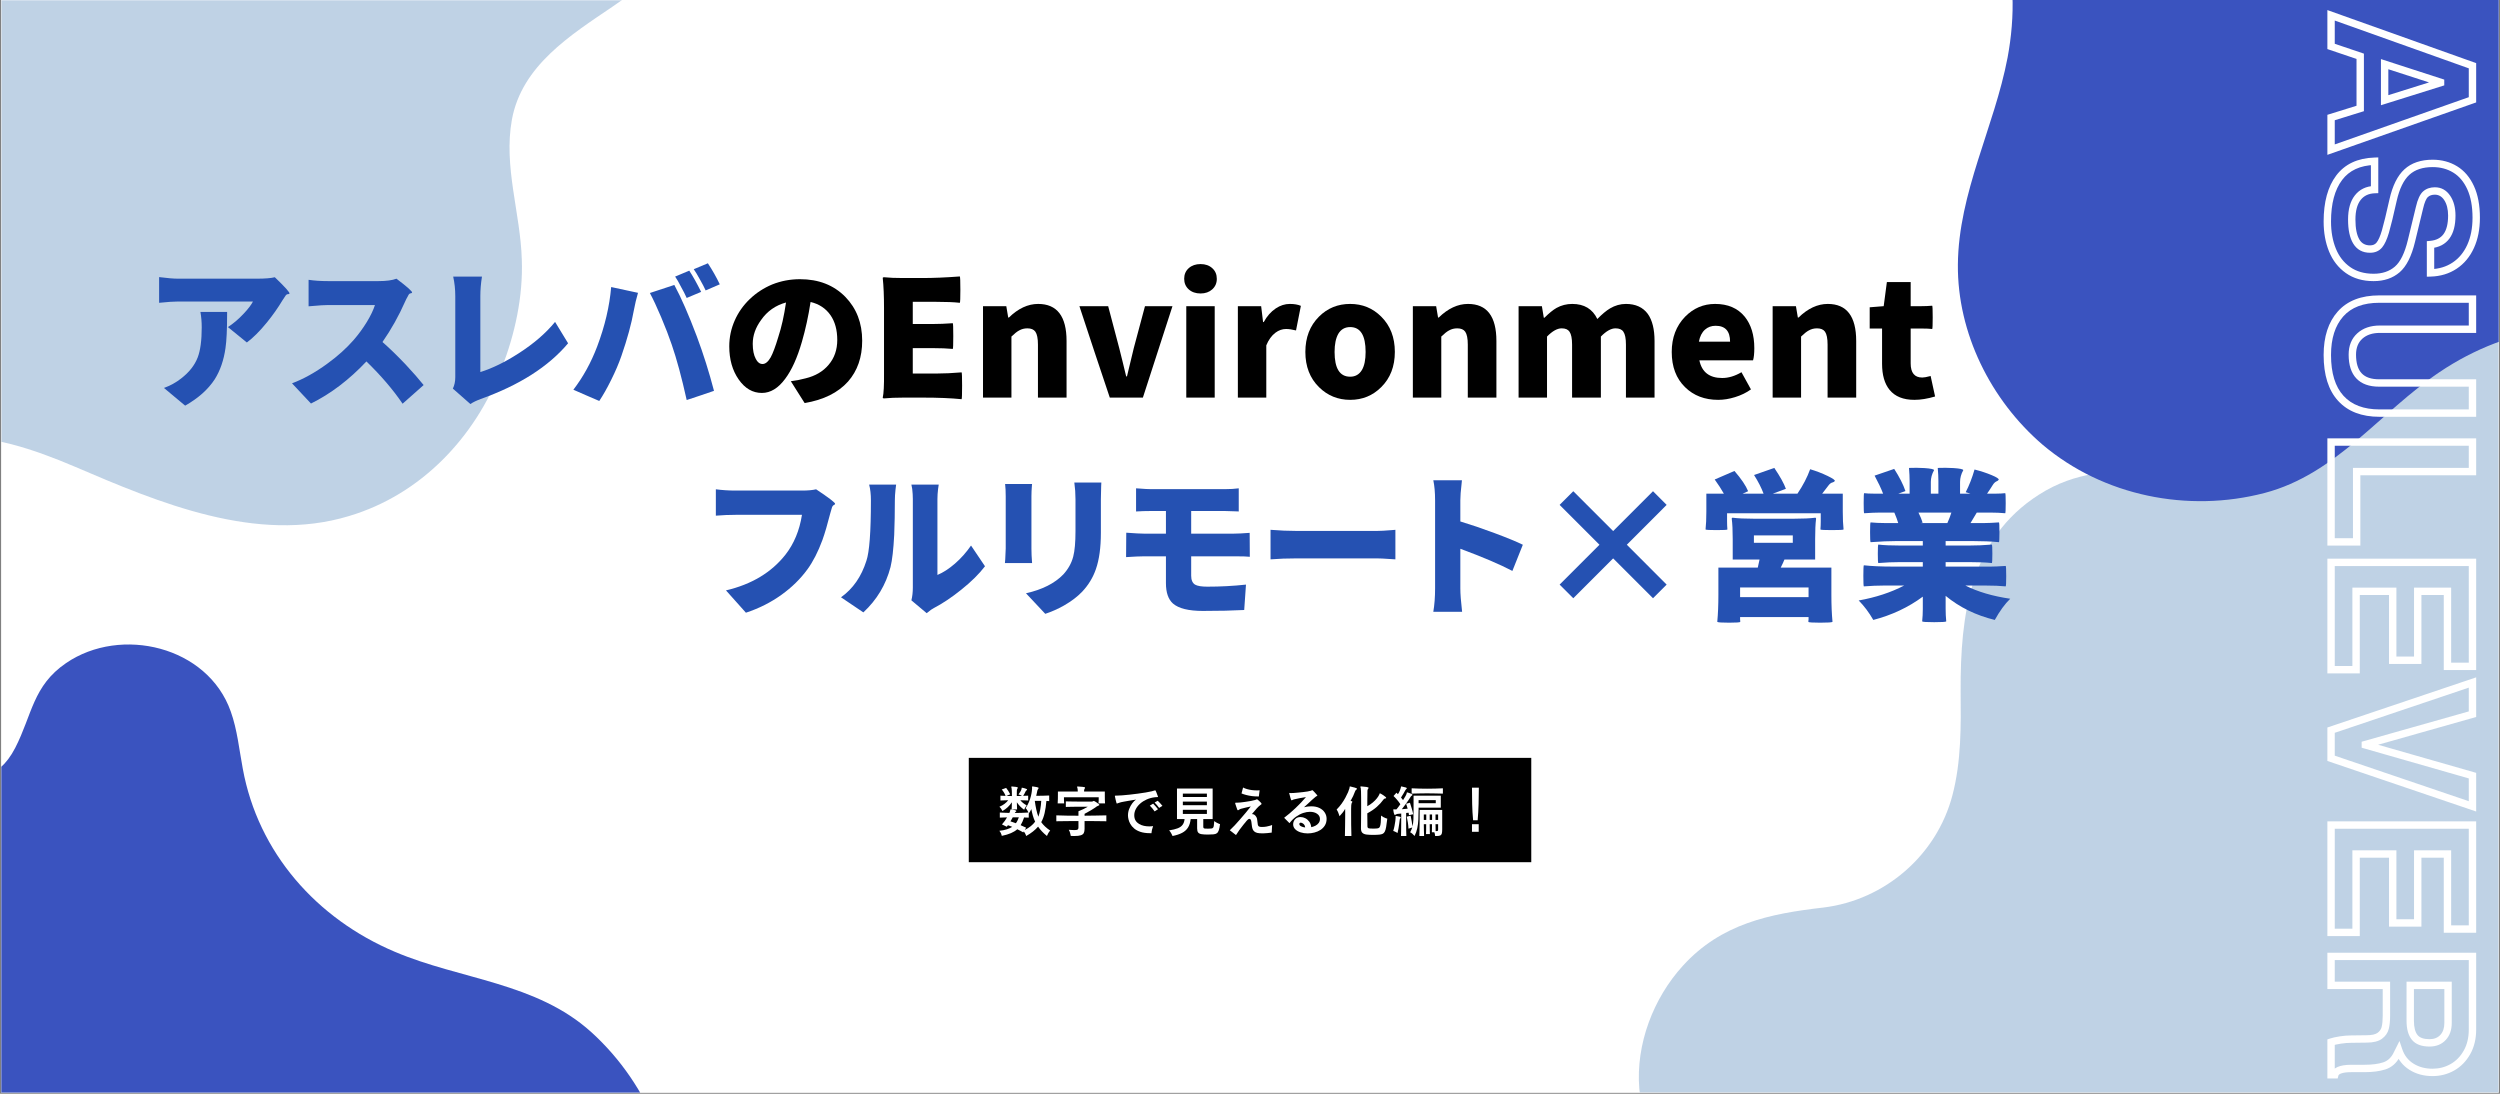 <svg xmlns="http://www.w3.org/2000/svg" xmlns:xlink="http://www.w3.org/1999/xlink" width="1440" zoomAndPan="magnify" viewBox="0 0 1080 472.5" height="630" preserveAspectRatio="xMidYMid meet" version="1.0"><rect x="0" y="0" width="1080" height="472.5" fill="#808080" stroke="none"/><defs><filter x="0%" y="0%" width="100%" height="100%" id="1825a258d6"><feColorMatrix values="0 0 0 0 1 0 0 0 0 1 0 0 0 0 1 0 0 0 1 0" color-interpolation-filters="sRGB"/></filter><g/><clipPath id="147b6e4c97"><path d="M 0.57 0 L 1079.43 0 L 1079.43 472 L 0.57 472 Z M 0.57 0 " clip-rule="nonzero"/></clipPath><clipPath id="2f9c74c693"><path d="M 706 0 L 1079.43 0 L 1079.43 472 L 706 472 Z M 706 0 " clip-rule="nonzero"/></clipPath><mask id="670dbc505b"><g filter="url(#1825a258d6)"><rect x="-108" width="1296" fill="#000000" y="-47.25" height="567" fill-opacity="0.25"/></g></mask><clipPath id="83ec7678e2"><path d="M 1 0 L 373.43 0 L 373.43 472 L 1 472 Z M 1 0 " clip-rule="nonzero"/></clipPath><clipPath id="9b974905c3"><rect x="0" width="374" y="0" height="472"/></clipPath><clipPath id="2aa21fe76a"><path d="M 0.57 0 L 320 0 L 320 228 L 0.57 228 Z M 0.57 0 " clip-rule="nonzero"/></clipPath><mask id="8dc7a32cdf"><g filter="url(#1825a258d6)"><rect x="-108" width="1296" fill="#000000" y="-47.25" height="567" fill-opacity="0.25"/></g></mask><clipPath id="0f408243df"><path d="M 0.57 0 L 319 0 L 319 227 L 0.57 227 Z M 0.57 0 " clip-rule="nonzero"/></clipPath><clipPath id="ffdca59705"><rect x="0" width="320" y="0" height="228"/></clipPath><clipPath id="6e69521ebb"><path d="M 826.406 0 L 1079.43 0 L 1079.43 217 L 826.406 217 Z M 826.406 0 " clip-rule="nonzero"/></clipPath><clipPath id="7dd6244d8b"><path d="M 0.57 278 L 292 278 L 292 472 L 0.57 472 Z M 0.57 278 " clip-rule="nonzero"/></clipPath><clipPath id="6371f12fc7"><path d="M 10.77 786.797 L -250.668 385.742 L 84.484 167.262 L 345.922 568.32 Z M 10.77 786.797 " clip-rule="nonzero"/></clipPath><clipPath id="be8f25800e"><path d="M 147.59 697.605 L -113.844 296.551 L 84.484 167.262 L 345.922 568.32 Z M 147.59 697.605 " clip-rule="nonzero"/></clipPath><clipPath id="60cbae9de1"><path d="M 10.645 786.879 L -250.793 385.82 L 84.363 167.344 L 345.797 568.398 Z M 10.645 786.879 " clip-rule="nonzero"/></clipPath><clipPath id="82a0579ac8"><path d="M 0.207 1 L 243.793 1 L 243.793 46.566 L 0.207 46.566 Z M 0.207 1 " clip-rule="nonzero"/></clipPath><clipPath id="03b9b072aa"><rect x="0" width="244" y="0" height="47"/></clipPath></defs><g clip-path="url(#147b6e4c97)"><path fill="#ffffff" d="M 0.57 0 L 1079.43 0 L 1079.43 472 L 0.57 472 Z M 0.57 0 " fill-opacity="1" fill-rule="nonzero"/><path fill="#ffffff" d="M 0.57 0 L 1079.43 0 L 1079.43 472 L 0.57 472 Z M 0.57 0 " fill-opacity="1" fill-rule="nonzero"/></g><g clip-path="url(#2f9c74c693)"><g mask="url(#670dbc505b)"><g transform="matrix(1, 0, 0, 1, 706, 0)"><g clip-path="url(#9b974905c3)"><g clip-path="url(#83ec7678e2)"><path fill="#004a98" d="M 2.191 470.391 C 0.566 451.215 8.238 431.152 21.07 417.137 C 37.594 398.996 58.539 394.719 81.699 392.062 C 108.25 388.816 130.672 369.492 137.457 343.531 C 141.293 328.926 141.145 313.586 140.996 298.539 C 140.848 265.793 144.98 232.75 174.777 213.723 C 206.195 193.516 239.977 211.512 272.574 199.414 C 296.473 190.562 311.074 165.191 316.828 141.59 C 331.285 81.703 321.402 14.438 376.57 -27.012 C 407.547 -50.32 447.078 -59.758 484.695 -47.664 C 518.621 -36.746 540.305 -5.035 546.5 29.043 C 549.746 47.039 549.156 66.066 545.023 83.766 C 540.305 103.68 532.633 124.184 541.484 144.246 C 549.449 162.094 565.676 175.52 575.559 192.48 C 587.359 212.395 595.914 234.078 596.949 257.387 C 598.719 299.426 576.148 326.715 543.109 349.137 C 524.816 361.527 503.871 374.656 499.594 397.961 C 495.906 418.316 503.281 438.23 503.871 458.441 C 504.461 474.371 500.918 490.598 495.168 505.348 C 483.66 535.293 460.355 559.926 429.23 569.219 C 389.402 581.316 347.066 563.469 310.633 547.832 C 293.227 540.457 274.199 533.816 255.023 535.145 C 235.109 536.473 217.258 544.438 197.938 549.012 C 151.027 560.223 104.711 560.664 60.457 539.867 C 36.266 528.508 12.367 508.301 4.402 481.746 C 3.223 478.059 2.633 474.223 2.191 470.391 Z M 2.191 470.391 " fill-opacity="1" fill-rule="nonzero"/></g></g></g></g></g><g clip-path="url(#2aa21fe76a)"><g mask="url(#8dc7a32cdf)"><g transform="matrix(1, 0, 0, 1, 0, 0)"><g clip-path="url(#ffdca59705)"><g clip-path="url(#0f408243df)"><path fill="#004a98" d="M -276.262 124.102 C -277.883 104.926 -270.215 84.863 -257.379 70.848 C -240.859 52.707 -219.914 48.43 -196.754 45.773 C -170.203 42.527 -147.781 23.203 -140.996 -2.758 C -137.16 -17.359 -137.309 -32.703 -137.457 -47.75 C -137.602 -80.496 -133.473 -113.539 -103.676 -132.566 C -72.258 -152.773 -38.477 -134.777 -5.879 -146.875 C 18.02 -155.727 32.621 -181.098 38.375 -204.699 C 52.832 -264.586 42.949 -331.852 98.117 -373.301 C 129.094 -396.609 168.625 -406.047 206.242 -393.953 C 240.168 -383.035 261.852 -351.32 268.047 -317.246 C 271.293 -299.25 270.703 -280.223 266.574 -262.523 C 261.852 -242.609 254.184 -222.105 263.031 -202.043 C 270.996 -184.195 287.223 -170.77 297.105 -153.809 C 308.906 -133.895 317.465 -112.211 318.496 -88.902 C 320.266 -46.863 297.695 -19.574 264.656 2.848 C 246.363 15.238 225.418 28.367 221.141 51.672 C 217.453 72.031 224.828 91.941 225.418 112.152 C 226.008 128.082 222.469 144.309 216.715 159.059 C 205.207 189.004 181.902 213.637 150.777 222.93 C 110.949 235.027 68.613 217.18 32.18 201.543 C 14.773 194.168 -4.254 187.527 -23.43 188.855 C -43.344 190.184 -61.191 198.148 -80.516 202.723 C -127.426 213.934 -173.742 214.375 -217.996 193.578 C -242.188 182.219 -266.082 162.012 -274.051 135.457 C -275.23 131.77 -275.82 127.934 -276.262 124.102 Z M -276.262 124.102 " fill-opacity="1" fill-rule="nonzero"/></g></g></g></g></g><g clip-path="url(#6e69521ebb)"><path fill="#3a53bf" d="M 1262.324 -60.105 C 1286.238 -58.762 1305.148 -42.305 1304.902 -16.949 C 1304.66 7.188 1285.016 26.691 1260.738 26.691 C 1240.363 29.129 1200.711 42.785 1217.184 71.555 C 1225.113 85.449 1235.484 92.52 1235.852 109.953 C 1236.461 138.602 1208.52 165.176 1179.484 158.105 C 1171.309 156.156 1163.625 152.133 1155.938 148.965 C 1121.898 134.699 1084.199 140.309 1053.82 160.789 C 1028.199 177.977 1009.41 204.797 978.301 212.965 C 945.238 221.617 908.637 214.305 882.406 192.117 C 859.957 172.855 845.559 143.844 845.805 114.344 C 846.047 83.258 861.543 54.973 867.277 24.863 C 870.57 7.188 870.57 -11.953 864.227 -29.02 C 857.758 -45.965 843.484 -56.57 835.066 -72.172 C 829.578 -82.289 826.406 -93.992 826.406 -106.305 C 826.406 -146.047 858.613 -178.23 898.387 -178.23 C 909.613 -178.23 920.836 -175.547 930.84 -170.551 C 948.652 -161.531 959.633 -144.219 977.324 -134.832 C 1006.969 -119.105 1032.836 -128.004 1063.582 -133.492 C 1083.102 -137.027 1107.988 -136.781 1125.926 -127.152 C 1140.809 -119.227 1149.348 -102.77 1157.035 -88.508 C 1178.266 -49.5 1223.406 -62.055 1260.984 -60.227 C 1261.594 -60.227 1261.957 -60.105 1262.324 -60.105 Z M 1262.324 -60.105 " fill-opacity="1" fill-rule="nonzero"/></g><g clip-path="url(#7dd6244d8b)"><g clip-path="url(#6371f12fc7)"><g clip-path="url(#be8f25800e)"><g clip-path="url(#60cbae9de1)"><path fill="#3a53bf" d="M -128.355 357.125 C -140.289 336.363 -136.832 311.531 -115.457 297.891 C -95.102 284.914 -68.035 290.719 -54.777 311.055 C -41.609 326.793 -8.516 352.555 6.59 323.047 C 13.902 308.812 14.16 296.266 28.566 286.438 C 52.23 270.285 89.75 279.176 99.684 307.363 C 102.516 315.273 103.34 323.91 104.883 332.082 C 111.523 368.387 136.809 396.902 170.555 411.168 C 198.945 423.246 231.672 424.34 255.504 445.941 C 280.809 468.914 294.672 503.57 290.41 537.66 C 286.531 566.984 270.09 594.887 245.242 610.793 C 219.066 627.566 186.914 630.031 158.559 641.668 C 141.949 648.562 125.918 659.016 115.082 673.648 C 104.418 688.32 103.332 706.07 94.855 721.641 C 89.379 731.766 81.305 740.816 70.992 747.539 C 37.699 769.242 -6.852 759.832 -28.57 726.516 C -34.699 717.113 -38.582 706.242 -39.859 695.133 C -42.027 675.285 -33.523 656.633 -35.32 636.688 C -38.336 603.266 -59.918 586.457 -81.301 563.695 C -94.922 549.273 -108.309 528.289 -110.035 508.008 C -111.527 491.211 -102.402 475.07 -94.652 460.84 C -73.566 421.754 -108.734 390.797 -127.723 358.316 C -128.059 357.805 -128.156 357.434 -128.355 357.125 Z M -128.355 357.125 " fill-opacity="1" fill-rule="nonzero"/></g></g></g></g><g fill="#2551b2" fill-opacity="1"><g transform="translate(64.16, 171.766)"><g><path d="M 15.828 3.469 L 11.25 -0.344 L 6.672 -4.172 C 9.441 -5.18 11.914 -6.547 14.094 -8.266 C 17.562 -10.941 19.945 -13.973 21.25 -17.359 C 22.406 -20.367 22.984 -24.695 22.984 -30.344 C 22.984 -32.695 22.797 -34.914 22.422 -37 L 33.953 -37 C 33.953 -36.812 33.953 -36.535 33.953 -36.172 C 33.953 -29.461 33.719 -24.531 33.25 -21.375 C 32.508 -16.145 30.961 -11.66 28.609 -7.922 C 25.734 -3.516 21.473 0.281 15.828 3.469 Z M 42.484 -23.812 L 34.297 -30.469 C 36.609 -31.957 38.828 -33.832 40.953 -36.094 C 42.941 -38.176 44.332 -39.984 45.125 -41.516 L 12.844 -41.516 C 10.945 -41.516 8.191 -41.328 4.578 -40.953 L 4.578 -52.062 C 8.098 -51.602 10.852 -51.375 12.844 -51.375 L 46.719 -51.375 C 50.281 -51.375 52.895 -51.582 54.562 -52 C 59.051 -47.695 61.16 -45.336 60.891 -44.922 C 60.797 -44.773 60.609 -44.703 60.328 -44.703 C 59.91 -44.703 59.562 -44.52 59.281 -44.156 C 58.863 -43.594 58.398 -42.895 57.891 -42.062 C 55.953 -38.82 53.707 -35.629 51.156 -32.484 C 48.062 -28.691 45.172 -25.801 42.484 -23.812 Z M 42.484 -23.812 "/></g></g></g><g fill="#2551b2" fill-opacity="1"><g transform="translate(124.901, 171.766)"><g><path d="M 49.016 2.641 C 44.941 -3.379 39.734 -9.469 33.391 -15.625 C 25.941 -7.707 17.957 -1.645 9.438 2.562 L 1.25 -6.172 C 6.195 -8.023 11.242 -10.828 16.391 -14.578 C 20.922 -17.859 24.758 -21.305 27.906 -24.922 C 30.031 -27.379 31.914 -29.957 33.562 -32.656 C 35.207 -35.363 36.379 -37.805 37.078 -39.984 L 16.797 -39.984 C 15.316 -39.984 13.098 -39.848 10.141 -39.578 C 9.305 -39.523 8.727 -39.477 8.406 -39.438 L 8.406 -50.891 C 10.852 -50.516 13.648 -50.328 16.797 -50.328 L 38.594 -50.328 C 41.977 -50.328 44.57 -50.676 46.375 -51.375 C 51.145 -47.758 53.391 -45.742 53.109 -45.328 C 53.016 -45.191 52.828 -45.102 52.547 -45.062 C 52.129 -45.008 51.805 -44.773 51.578 -44.359 C 51.535 -44.223 51.441 -44.039 51.297 -43.812 C 50.742 -42.832 50.375 -42.113 50.188 -41.656 C 47.414 -35.363 44.129 -29.484 40.328 -24.016 C 43.336 -21.379 46.648 -18.164 50.266 -14.375 C 53.547 -10.852 56.16 -7.867 58.109 -5.422 Z M 49.016 2.641 "/></g></g></g><g fill="#2551b2" fill-opacity="1"><g transform="translate(186.337, 171.766)"><g><path d="M 16.875 2.781 L 9.297 -3.891 C 9.992 -5.328 10.344 -6.969 10.344 -8.812 L 10.344 -43.875 C 10.344 -46.789 10.039 -49.594 9.438 -52.281 L 21.875 -52.281 C 21.406 -49.363 21.172 -46.562 21.172 -43.875 L 21.172 -11.031 C 26.359 -12.656 31.891 -15.363 37.766 -19.156 C 44.242 -23.32 49.473 -27.836 53.453 -32.703 L 59.078 -23.469 C 50.609 -13.375 38 -5.344 21.25 0.625 L 21.172 0.688 C 19.461 1.289 18.031 1.988 16.875 2.781 Z M 16.875 2.781 "/></g></g></g><g fill="#2551b2" fill-opacity="1"><g transform="translate(247.009, 171.766)"><g><path d="M 11.875 1.453 L 6.25 -0.969 L 0.688 -3.406 C 4.906 -8.906 8.332 -15.129 10.969 -22.078 C 14.301 -30.91 16.316 -39.473 17.016 -47.766 L 28.609 -45.266 C 27.91 -42.898 27.305 -40.352 26.797 -37.625 C 25.773 -31.883 23.992 -25.359 21.453 -18.047 C 20.336 -14.805 18.859 -11.336 17.016 -7.641 C 15.254 -4.078 13.539 -1.047 11.875 1.453 Z M 49.641 1.047 C 47.461 -8.766 45.312 -16.727 43.188 -22.844 C 42.02 -26.312 40.488 -30.289 38.594 -34.781 C 36.75 -39.133 35.129 -42.602 33.734 -45.188 L 44.297 -48.672 C 47.211 -43.297 50.453 -35.891 54.016 -26.453 C 56.879 -18.766 59.352 -10.922 61.438 -2.922 L 55.531 -0.906 Z M 49.641 -43.047 C 48.941 -44.617 48.156 -46.164 47.281 -47.688 C 46.258 -49.727 45.379 -51.258 44.641 -52.281 L 50.75 -54.844 C 52.227 -52.625 53.941 -49.566 55.891 -45.672 Z M 57.828 -46.297 C 57.316 -47.461 56.508 -49.016 55.406 -50.953 C 54.289 -52.992 53.383 -54.5 52.688 -55.469 L 58.797 -58.031 C 60.742 -55.07 62.457 -52.039 63.938 -48.938 Z M 57.828 -46.297 "/></g></g></g><g fill="#000000" fill-opacity="1"><g transform="translate(311.574, 171.766)"><g><path d="M 36.031 2.359 L 30.062 -7.078 C 32.094 -7.305 34.223 -7.723 36.453 -8.328 C 40.66 -9.348 43.969 -11.289 46.375 -14.156 C 48.875 -17.07 50.125 -20.66 50.125 -24.922 C 50.125 -29.223 49.148 -32.785 47.203 -35.609 C 45.172 -38.523 42.301 -40.426 38.594 -41.312 C 37.664 -35.25 36.414 -29.508 34.844 -24.094 C 32.852 -17.195 30.445 -11.875 27.625 -8.125 C 24.625 -4.051 21.27 -2.016 17.562 -2.016 C 13.582 -2.016 10.238 -3.957 7.531 -7.844 C 4.82 -11.727 3.469 -16.492 3.469 -22.141 C 3.469 -26.035 4.254 -29.766 5.828 -33.328 C 7.359 -36.797 9.52 -39.867 12.312 -42.547 C 15.113 -45.234 18.344 -47.344 22 -48.875 C 25.801 -50.395 29.805 -51.156 34.016 -51.156 C 42.066 -51.156 48.594 -48.613 53.594 -43.531 C 58.457 -38.531 60.891 -32.211 60.891 -24.578 C 60.891 -17.453 58.852 -11.57 54.781 -6.938 C 50.469 -2.125 44.219 0.973 36.031 2.359 Z M 17.844 -14.516 C 19.094 -14.516 20.27 -15.484 21.375 -17.422 C 22.352 -19.223 23.441 -22.141 24.641 -26.172 C 26.035 -30.379 27.148 -35.352 27.984 -41.094 C 23.441 -39.844 19.852 -37.32 17.219 -33.531 C 14.812 -30.25 13.609 -26.82 13.609 -23.25 C 13.609 -20.52 14.047 -18.348 14.922 -16.734 C 15.66 -15.254 16.633 -14.516 17.844 -14.516 Z M 17.844 -14.516 "/></g></g></g><g fill="#000000" fill-opacity="1"><g transform="translate(375.925, 171.766)"><g><path d="M 39.5 0.688 C 34.875 0.227 29.297 0 22.766 0 L 14.375 0 C 11.082 0 8.281 0.113 5.969 0.344 C 5.602 0.344 5.422 0.227 5.422 0 C 5.836 -1.758 6.02 -5.301 5.969 -10.625 C 5.969 -11.645 5.969 -12.406 5.969 -12.906 L 5.969 -38.734 C 5.969 -43.922 5.785 -48.227 5.422 -51.656 C 5.422 -51.883 5.602 -52 5.969 -52 C 8.188 -51.77 10.914 -51.656 14.156 -51.656 L 22.359 -51.656 C 27.266 -51.656 32.723 -51.883 38.734 -52.344 C 38.879 -52.02 38.953 -50.098 38.953 -46.578 C 38.953 -43.066 38.879 -41.191 38.734 -40.953 C 36.234 -41.234 32.859 -41.375 28.609 -41.375 L 18.391 -41.375 L 18.391 -31.797 L 27.078 -31.797 C 29.672 -31.797 32.539 -31.91 35.688 -32.141 C 35.82 -31.953 35.891 -30.098 35.891 -26.578 C 35.891 -23.066 35.82 -21.219 35.688 -21.031 C 33.281 -21.258 30.41 -21.375 27.078 -21.375 L 18.391 -21.375 L 18.391 -10.406 L 28.953 -10.406 C 31.961 -10.406 35.477 -10.57 39.5 -10.906 C 39.633 -10.664 39.703 -8.754 39.703 -5.172 C 39.703 -1.586 39.633 0.363 39.5 0.688 Z M 39.5 0.688 "/></g></g></g><g fill="#000000" fill-opacity="1"><g transform="translate(419.659, 171.766)"><g><path d="M 5 0 L 5 -39.5 L 15.062 -39.5 L 15.891 -34.578 L 16.172 -34.578 C 20.203 -38.504 24.414 -40.469 28.812 -40.469 C 37 -40.469 41.094 -35.125 41.094 -24.438 L 41.094 0 L 28.734 0 L 28.734 -22.906 C 28.734 -25.539 28.363 -27.395 27.625 -28.469 C 26.938 -29.438 25.781 -29.922 24.156 -29.922 C 22.863 -29.922 21.688 -29.617 20.625 -29.016 C 19.738 -28.555 18.625 -27.676 17.281 -26.375 L 17.281 0 Z M 5 0 "/></g></g></g><g fill="#000000" fill-opacity="1"><g transform="translate(465.336, 171.766)"><g><path d="M 14.094 0 L 7.5 -19.719 L 0.969 -39.5 L 13.391 -39.5 L 18.188 -21.312 C 18.508 -20.02 18.992 -18.078 19.641 -15.484 C 20.297 -12.703 20.805 -10.594 21.172 -9.156 L 21.516 -9.156 C 22.078 -11.656 22.957 -15.312 24.156 -20.125 C 24.289 -20.633 24.383 -21.031 24.438 -21.312 L 29.297 -39.5 L 41.172 -39.5 L 28.391 0 Z M 14.094 0 "/></g></g></g><g fill="#000000" fill-opacity="1"><g transform="translate(507.473, 171.766)"><g><path d="M 5 0 L 5 -39.5 L 17.281 -39.5 L 17.281 0 Z M 11.172 -44.984 C 9.086 -44.984 7.383 -45.57 6.062 -46.75 C 4.75 -47.938 4.094 -49.469 4.094 -51.344 C 4.094 -53.219 4.75 -54.742 6.062 -55.922 C 7.383 -57.098 9.086 -57.688 11.172 -57.688 C 13.254 -57.688 14.945 -57.086 16.25 -55.891 C 17.539 -54.734 18.188 -53.203 18.188 -51.297 C 18.188 -49.453 17.523 -47.938 16.203 -46.75 C 14.891 -45.57 13.211 -44.984 11.172 -44.984 Z M 11.172 -44.984 "/></g></g></g><g fill="#000000" fill-opacity="1"><g transform="translate(529.757, 171.766)"><g><path d="M 5 0 L 5 -39.5 L 15.062 -39.5 L 15.891 -32.625 L 16.172 -32.625 C 17.566 -35.176 19.301 -37.145 21.375 -38.531 C 23.32 -39.82 25.336 -40.469 27.422 -40.469 C 29.367 -40.469 30.969 -40.191 32.219 -39.641 L 30.125 -29.016 C 28.457 -29.43 27.023 -29.641 25.828 -29.641 C 24.203 -29.641 22.676 -29.109 21.25 -28.047 C 19.582 -26.797 18.258 -24.969 17.281 -22.562 L 17.281 0 Z M 5 0 "/></g></g></g><g fill="#000000" fill-opacity="1"><g transform="translate(561.134, 171.766)"><g><path d="M 22.141 0.969 C 16.867 0.969 12.379 -0.859 8.672 -4.516 C 4.742 -8.398 2.781 -13.469 2.781 -19.719 C 2.781 -25.969 4.742 -31.055 8.672 -34.984 C 12.328 -38.641 16.816 -40.469 22.141 -40.469 C 27.422 -40.469 31.891 -38.641 35.547 -34.984 C 39.473 -31.098 41.438 -26.02 41.438 -19.75 C 41.438 -13.477 39.473 -8.398 35.547 -4.516 C 31.891 -0.859 27.422 0.969 22.141 0.969 Z M 22.141 -9.031 C 24.367 -9.031 26.062 -10 27.219 -11.938 C 28.281 -13.738 28.812 -16.332 28.812 -19.719 C 28.812 -26.883 26.586 -30.469 22.141 -30.469 C 19.879 -30.469 18.172 -29.5 17.016 -27.562 C 15.941 -25.664 15.406 -23.051 15.406 -19.719 C 15.406 -12.594 17.648 -9.031 22.141 -9.031 Z M 22.141 -9.031 "/></g></g></g><g fill="#000000" fill-opacity="1"><g transform="translate(605.353, 171.766)"><g><path d="M 5 0 L 5 -39.5 L 15.062 -39.5 L 15.891 -34.578 L 16.172 -34.578 C 20.203 -38.504 24.414 -40.469 28.812 -40.469 C 37 -40.469 41.094 -35.125 41.094 -24.438 L 41.094 0 L 28.734 0 L 28.734 -22.906 C 28.734 -25.539 28.363 -27.395 27.625 -28.469 C 26.938 -29.438 25.781 -29.922 24.156 -29.922 C 22.863 -29.922 21.688 -29.617 20.625 -29.016 C 19.738 -28.555 18.625 -27.676 17.281 -26.375 L 17.281 0 Z M 5 0 "/></g></g></g><g fill="#000000" fill-opacity="1"><g transform="translate(651.031, 171.766)"><g><path d="M 5 0 L 5 -39.5 L 15.062 -39.5 L 15.891 -34.5 L 16.172 -34.5 C 18.117 -36.445 19.852 -37.859 21.375 -38.734 C 23.457 -39.891 25.727 -40.469 28.188 -40.469 C 33.32 -40.469 36.93 -38.297 39.016 -33.953 C 41.047 -36.035 42.875 -37.562 44.5 -38.531 C 46.676 -39.82 48.969 -40.469 51.375 -40.469 C 55.539 -40.469 58.688 -39.035 60.812 -36.172 C 62.758 -33.441 63.734 -29.531 63.734 -24.438 L 63.734 0 L 51.375 0 L 51.375 -22.906 C 51.375 -25.539 51.004 -27.395 50.266 -28.469 C 49.617 -29.438 48.484 -29.922 46.859 -29.922 C 44.961 -29.922 42.859 -28.738 40.547 -26.375 L 40.547 0 L 28.109 0 L 28.109 -22.906 C 28.109 -25.539 27.738 -27.395 27 -28.469 C 26.352 -29.438 25.223 -29.922 23.609 -29.922 C 21.703 -29.922 19.594 -28.738 17.281 -26.375 L 17.281 0 Z M 5 0 "/></g></g></g><g fill="#000000" fill-opacity="1"><g transform="translate(719.408, 171.766)"><g><path d="M 22.844 0.969 C 17.008 0.969 12.238 -0.859 8.531 -4.516 C 4.695 -8.266 2.781 -13.332 2.781 -19.719 C 2.781 -25.875 4.695 -30.941 8.531 -34.922 C 12.145 -38.617 16.473 -40.469 21.516 -40.469 C 27.023 -40.469 31.285 -38.641 34.297 -34.984 C 37.066 -31.555 38.453 -27.02 38.453 -21.375 C 38.453 -19.062 38.27 -17.305 37.906 -16.109 L 14.719 -16.109 C 15.781 -11.016 19.066 -8.469 24.578 -8.469 C 27.305 -8.469 30.082 -9.301 32.906 -10.969 L 37 -3.547 C 35.008 -2.109 32.719 -0.992 30.125 -0.203 C 27.625 0.578 25.195 0.969 22.844 0.969 Z M 14.516 -24.156 L 27.984 -24.156 C 27.984 -28.738 25.898 -31.031 21.734 -31.031 C 19.922 -31.031 18.391 -30.473 17.141 -29.359 C 15.805 -28.16 14.93 -26.426 14.516 -24.156 Z M 14.516 -24.156 "/></g></g></g><g fill="#000000" fill-opacity="1"><g transform="translate(760.782, 171.766)"><g><path d="M 5 0 L 5 -39.5 L 15.062 -39.5 L 15.891 -34.578 L 16.172 -34.578 C 20.203 -38.504 24.414 -40.469 28.812 -40.469 C 37 -40.469 41.094 -35.125 41.094 -24.438 L 41.094 0 L 28.734 0 L 28.734 -22.906 C 28.734 -25.539 28.363 -27.395 27.625 -28.469 C 26.938 -29.438 25.781 -29.922 24.156 -29.922 C 22.863 -29.922 21.688 -29.617 20.625 -29.016 C 19.738 -28.555 18.625 -27.676 17.281 -26.375 L 17.281 0 Z M 5 0 "/></g></g></g><g fill="#000000" fill-opacity="1"><g transform="translate(806.459, 171.766)"><g><path d="M 20.547 0.969 C 15.773 0.969 12.211 -0.461 9.859 -3.328 C 7.68 -5.973 6.594 -9.742 6.594 -14.641 L 6.594 -29.844 L 1.25 -29.844 L 1.25 -39.016 L 7.297 -39.5 L 8.672 -49.922 L 18.953 -49.922 L 18.953 -39.5 L 23.609 -39.5 C 25.18 -39.5 26.727 -39.566 28.25 -39.703 C 28.395 -39.617 28.469 -37.941 28.469 -34.672 C 28.469 -31.41 28.395 -29.734 28.25 -29.641 C 27.145 -29.773 25.598 -29.844 23.609 -29.844 L 18.953 -29.844 L 18.953 -14.781 C 18.953 -10.707 20.617 -8.672 23.953 -8.672 C 24.734 -8.672 25.891 -8.879 27.422 -9.297 L 27.562 -9.375 L 29.5 -0.484 C 26.258 0.484 23.273 0.969 20.547 0.969 Z M 20.547 0.969 "/></g></g></g><g transform="matrix(1, 0, 0, 1, 418, 326)"><g clip-path="url(#03b9b072aa)"><g clip-path="url(#82a0579ac8)"><path fill="#000000" d="M 0.516 1.402 L 243.508 1.402 L 243.508 46.484 L 0.516 46.484 L 0.516 1.402 " fill-opacity="1" fill-rule="nonzero"/></g><g fill="#ffffff" fill-opacity="1"><g transform="translate(12.453, 33.328)"><g><path d="M 8.922 -9.641 L 6.578 -9.641 C 6.609 -10.129 6.629 -10.641 6.641 -11.172 C 6.648 -11.711 6.66 -12.234 6.672 -12.734 C 6.141 -11.953 5.547 -11.25 4.891 -10.625 C 4.234 -10.008 3.469 -9.453 2.594 -8.953 C 2.594 -8.953 2.484 -9.156 2.266 -9.562 C 2.055 -9.969 1.734 -10.383 1.297 -10.812 C 2.141 -11.164 2.867 -11.578 3.484 -12.047 C 4.109 -12.523 4.648 -13.051 5.109 -13.625 C 4.555 -13.602 4 -13.586 3.438 -13.578 C 2.875 -13.578 2.305 -13.555 1.734 -13.516 L 1.734 -15.594 C 2.109 -15.582 2.484 -15.566 2.859 -15.547 C 3.234 -15.535 3.602 -15.52 3.969 -15.5 C 3.57 -16.531 3.016 -17.453 2.297 -18.266 L 4.203 -18.953 C 4.836 -18.172 5.426 -17.25 5.969 -16.188 L 4.281 -15.484 C 4.664 -15.461 5.062 -15.453 5.469 -15.453 C 5.883 -15.453 6.297 -15.445 6.703 -15.438 C 6.703 -16.312 6.688 -17.055 6.656 -17.672 C 6.633 -18.297 6.598 -18.695 6.547 -18.875 C 6.516 -19.008 6.484 -19.113 6.453 -19.188 C 6.422 -19.27 6.406 -19.336 6.406 -19.391 C 6.406 -19.504 6.492 -19.562 6.672 -19.562 L 6.781 -19.562 C 7.562 -19.508 8.125 -19.453 8.469 -19.391 C 8.82 -19.336 9.039 -19.281 9.125 -19.219 C 9.219 -19.164 9.266 -19.109 9.266 -19.047 C 9.266 -18.953 9.203 -18.816 9.078 -18.641 C 8.973 -18.484 8.91 -18.348 8.891 -18.234 C 8.867 -18.129 8.848 -17.984 8.828 -17.797 C 8.828 -17.566 8.82 -17.25 8.812 -16.844 C 8.801 -16.438 8.797 -15.973 8.797 -15.453 C 9.172 -15.453 9.547 -15.457 9.922 -15.469 C 10.297 -15.477 10.664 -15.488 11.031 -15.5 C 10.863 -15.602 10.645 -15.719 10.375 -15.844 C 10.113 -15.977 9.828 -16.082 9.516 -16.156 C 9.93 -16.688 10.25 -17.156 10.469 -17.562 C 10.695 -17.977 10.828 -18.312 10.859 -18.562 C 10.891 -18.719 10.906 -18.832 10.906 -18.906 C 10.906 -18.988 10.945 -19.031 11.031 -19.031 C 11.082 -19.031 11.219 -19.008 11.438 -18.969 C 11.664 -18.926 11.922 -18.863 12.203 -18.781 C 12.484 -18.695 12.727 -18.609 12.938 -18.516 C 13.145 -18.43 13.25 -18.336 13.25 -18.234 C 13.25 -18.109 13.176 -18 13.031 -17.906 C 12.914 -17.82 12.82 -17.742 12.75 -17.672 C 12.676 -17.609 12.625 -17.52 12.594 -17.406 C 12.477 -17.145 12.332 -16.852 12.156 -16.531 C 11.977 -16.207 11.773 -15.875 11.547 -15.531 C 12.266 -15.531 12.988 -15.551 13.719 -15.594 L 13.719 -13.516 C 13.145 -13.555 12.57 -13.578 12 -13.578 C 11.438 -13.586 10.875 -13.602 10.312 -13.625 C 11.051 -12.738 11.969 -12.004 13.062 -11.422 C 12.844 -11.141 12.648 -10.852 12.484 -10.562 C 12.328 -10.27 12.203 -10.02 12.109 -9.812 C 12.023 -9.613 11.984 -9.516 11.984 -9.516 C 11.297 -10.004 10.695 -10.508 10.188 -11.031 C 9.688 -11.562 9.234 -12.129 8.828 -12.734 C 8.848 -12.285 8.863 -11.785 8.875 -11.234 C 8.895 -10.691 8.91 -10.16 8.922 -9.641 Z M 11.828 -0.141 L 11.594 0.266 C 11.133 0.004 10.695 -0.234 10.281 -0.453 C 9.863 -0.672 9.441 -0.883 9.016 -1.094 C 8.285 -0.445 7.379 0.109 6.297 0.578 C 5.211 1.055 3.891 1.453 2.328 1.766 C 2.328 1.766 2.258 1.535 2.125 1.078 C 2 0.617 1.711 0.117 1.266 -0.422 C 2.492 -0.547 3.57 -0.758 4.5 -1.062 C 5.426 -1.363 6.203 -1.719 6.828 -2.125 C 6.547 -2.258 6.238 -2.383 5.906 -2.5 C 5.57 -2.613 5.258 -2.727 4.969 -2.844 C 4.895 -2.727 4.812 -2.613 4.719 -2.5 C 4.633 -2.395 4.551 -2.285 4.469 -2.172 L 2.391 -3.172 C 2.836 -3.66 3.25 -4.172 3.625 -4.703 C 4 -5.234 4.316 -5.738 4.578 -6.219 C 4.066 -6.195 3.551 -6.18 3.031 -6.172 C 2.508 -6.16 1.988 -6.141 1.469 -6.109 L 1.469 -8.312 C 2.188 -8.281 2.883 -8.25 3.562 -8.219 C 4.25 -8.188 4.926 -8.16 5.594 -8.141 C 5.676 -8.316 5.742 -8.488 5.797 -8.656 C 5.859 -8.82 5.906 -8.961 5.938 -9.078 C 5.988 -9.305 6.016 -9.457 6.016 -9.531 C 6.016 -9.613 6.07 -9.656 6.188 -9.656 L 6.312 -9.656 C 7 -9.562 7.504 -9.473 7.828 -9.391 C 8.148 -9.305 8.359 -9.234 8.453 -9.172 C 8.555 -9.109 8.609 -9.039 8.609 -8.969 C 8.609 -8.844 8.523 -8.727 8.359 -8.625 C 8.234 -8.562 8.141 -8.488 8.078 -8.406 C 8.023 -8.332 7.984 -8.238 7.953 -8.125 C 8.891 -8.133 9.844 -8.148 10.812 -8.172 C 11.789 -8.203 12.801 -8.25 13.844 -8.312 C 13.727 -8.539 13.57 -8.836 13.375 -9.203 C 13.176 -9.566 12.926 -9.906 12.625 -10.219 C 13.219 -11.102 13.695 -11.992 14.062 -12.891 C 14.438 -13.797 14.719 -14.648 14.906 -15.453 C 15.102 -16.254 15.234 -16.945 15.297 -17.531 C 15.367 -18.113 15.406 -18.531 15.406 -18.781 L 15.406 -18.875 C 15.406 -18.957 15.398 -19.035 15.391 -19.109 C 15.379 -19.18 15.375 -19.242 15.375 -19.297 C 15.375 -19.492 15.445 -19.594 15.594 -19.594 L 15.703 -19.594 C 16.535 -19.477 17.129 -19.379 17.484 -19.297 C 17.836 -19.211 18.051 -19.141 18.125 -19.078 C 18.195 -19.023 18.234 -18.973 18.234 -18.922 C 18.234 -18.797 18.129 -18.602 17.922 -18.344 C 17.859 -18.238 17.805 -18.129 17.766 -18.016 C 17.723 -17.898 17.688 -17.797 17.656 -17.703 C 17.594 -17.348 17.52 -16.988 17.438 -16.625 C 17.352 -16.27 17.27 -15.91 17.188 -15.547 C 17.906 -15.547 18.77 -15.551 19.781 -15.562 C 20.789 -15.582 21.797 -15.617 22.797 -15.672 L 22.797 -13.25 C 22.598 -13.27 22.398 -13.281 22.203 -13.281 C 22.004 -13.281 21.801 -13.285 21.594 -13.297 C 21.426 -11.328 21.172 -9.598 20.828 -8.109 C 20.492 -6.629 20.004 -5.312 19.359 -4.156 C 20.266 -2.863 21.555 -1.648 23.234 -0.516 C 22.922 -0.172 22.656 0.18 22.438 0.547 C 22.227 0.91 22.078 1.211 21.984 1.453 C 21.891 1.703 21.844 1.828 21.844 1.828 C 21.008 1.16 20.273 0.488 19.641 -0.188 C 19.016 -0.863 18.469 -1.539 18 -2.219 C 16.727 -0.738 15.016 0.609 12.859 1.828 C 12.859 1.828 12.781 1.613 12.625 1.188 C 12.469 0.77 12.203 0.328 11.828 -0.141 Z M 19.359 -13.344 L 16.578 -13.344 C 16.754 -12.008 16.973 -10.754 17.234 -9.578 C 17.492 -8.41 17.789 -7.383 18.125 -6.5 C 18.445 -7.414 18.719 -8.461 18.938 -9.641 C 19.156 -10.828 19.297 -12.062 19.359 -13.344 Z M 12.844 -1.766 L 12.25 -0.781 C 13.258 -1.301 14.129 -1.852 14.859 -2.438 C 15.598 -3.031 16.219 -3.672 16.719 -4.359 C 16.332 -5.18 16.008 -6.039 15.75 -6.938 C 15.488 -7.844 15.27 -8.789 15.094 -9.781 C 14.926 -9.469 14.754 -9.148 14.578 -8.828 C 14.398 -8.504 14.195 -8.188 13.969 -7.875 L 13.969 -6.109 C 13.625 -6.129 13.285 -6.141 12.953 -6.141 C 12.617 -6.148 12.285 -6.164 11.953 -6.188 C 11.742 -5.551 11.516 -4.953 11.266 -4.391 C 11.023 -3.828 10.758 -3.312 10.469 -2.844 C 10.844 -2.676 11.227 -2.5 11.625 -2.312 C 12.031 -2.133 12.438 -1.953 12.844 -1.766 Z M 9.688 -6.234 L 7.047 -6.234 C 6.898 -5.973 6.742 -5.688 6.578 -5.375 C 6.41 -5.07 6.238 -4.781 6.062 -4.5 C 6.438 -4.383 6.82 -4.254 7.219 -4.109 C 7.625 -3.973 8.02 -3.832 8.406 -3.688 C 8.688 -4.062 8.926 -4.461 9.125 -4.891 C 9.332 -5.328 9.52 -5.773 9.688 -6.234 Z M 9.688 -6.234 "/></g></g></g><g fill="#ffffff" fill-opacity="1"><g transform="translate(36.908, 33.328)"><g><path d="M 22.469 -12.25 L 19.641 -12.25 C 19.68 -12.676 19.707 -13.086 19.719 -13.484 C 19.727 -13.879 19.734 -14.207 19.734 -14.469 L 19.734 -14.922 L 4.719 -14.922 L 4.719 -14.469 C 4.719 -14.227 4.723 -13.914 4.734 -13.531 C 4.742 -13.145 4.77 -12.719 4.812 -12.25 L 2 -12.25 C 2.051 -12.82 2.082 -13.473 2.094 -14.203 C 2.102 -14.941 2.109 -15.586 2.109 -16.141 L 2.109 -17.391 L 10.688 -17.391 C 10.688 -17.973 10.645 -18.453 10.562 -18.828 C 10.508 -18.973 10.469 -19.086 10.438 -19.172 C 10.406 -19.266 10.391 -19.348 10.391 -19.422 C 10.391 -19.516 10.477 -19.562 10.656 -19.562 L 10.766 -19.562 C 11.691 -19.508 12.375 -19.457 12.812 -19.406 C 13.25 -19.363 13.531 -19.312 13.656 -19.25 C 13.781 -19.195 13.844 -19.129 13.844 -19.047 C 13.844 -18.953 13.785 -18.805 13.672 -18.609 C 13.586 -18.492 13.531 -18.391 13.5 -18.297 C 13.469 -18.211 13.441 -18.082 13.422 -17.906 L 13.422 -17.391 L 22.375 -17.391 L 22.375 -16.703 C 22.375 -16.359 22.375 -15.922 22.375 -15.391 C 22.375 -14.859 22.379 -14.316 22.391 -13.766 C 22.41 -13.211 22.438 -12.707 22.469 -12.25 Z M 23.031 -7.094 L 23.031 -4.547 C 21.52 -4.578 19.973 -4.598 18.391 -4.609 C 16.805 -4.629 15.219 -4.641 13.625 -4.641 L 13.625 -1.25 C 13.625 -0.5 13.508 0.098 13.281 0.547 C 13.051 0.992 12.617 1.316 11.984 1.516 C 11.359 1.723 10.453 1.828 9.266 1.828 C 9.023 1.828 8.77 1.82 8.5 1.812 C 8.227 1.812 7.945 1.801 7.656 1.781 C 7.656 1.781 7.633 1.648 7.594 1.391 C 7.551 1.129 7.469 0.797 7.344 0.391 C 7.227 -0.016 7.047 -0.43 6.797 -0.859 C 7.367 -0.828 7.859 -0.797 8.266 -0.766 C 8.672 -0.742 9.031 -0.734 9.344 -0.734 C 10.008 -0.734 10.445 -0.812 10.656 -0.969 C 10.875 -1.125 10.984 -1.41 10.984 -1.828 L 10.984 -4.641 C 9.348 -4.641 7.719 -4.629 6.094 -4.609 C 4.477 -4.598 2.922 -4.578 1.422 -4.547 L 1.422 -7.094 C 2.922 -7.039 4.477 -7 6.094 -6.969 C 7.719 -6.945 9.348 -6.938 10.984 -6.938 L 10.984 -8.859 C 11.66 -9.117 12.383 -9.438 13.156 -9.812 C 13.926 -10.188 14.551 -10.523 15.031 -10.828 L 13.766 -10.828 C 13.129 -10.828 12.328 -10.828 11.359 -10.828 C 10.391 -10.828 9.383 -10.816 8.344 -10.797 C 7.312 -10.785 6.375 -10.766 5.531 -10.734 L 5.531 -13.125 C 6.312 -13.113 7.148 -13.098 8.047 -13.078 C 8.941 -13.066 9.828 -13.055 10.703 -13.047 C 11.586 -13.035 12.414 -13.031 13.188 -13.031 C 13.969 -13.031 14.633 -13.031 15.188 -13.031 L 16.609 -13.031 C 16.898 -13.031 17.145 -13.098 17.344 -13.234 C 17.414 -13.297 17.508 -13.328 17.625 -13.328 C 17.707 -13.328 17.875 -13.254 18.125 -13.109 C 18.383 -12.961 18.66 -12.785 18.953 -12.578 C 19.242 -12.379 19.5 -12.188 19.719 -12 C 19.938 -11.82 20.047 -11.703 20.047 -11.641 C 20.047 -11.504 19.906 -11.391 19.625 -11.297 C 19.344 -11.203 19.102 -11.086 18.906 -10.953 C 18.156 -10.398 17.312 -9.844 16.375 -9.281 C 15.438 -8.727 14.52 -8.219 13.625 -7.75 L 13.625 -6.938 C 15.219 -6.957 16.805 -6.977 18.391 -7 C 19.973 -7.031 21.52 -7.062 23.031 -7.094 Z M 23.031 -7.094 "/></g></g></g><g fill="#ffffff" fill-opacity="1"><g transform="translate(61.362, 33.328)"><g><path d="M 22.812 -11.203 L 21.375 -10.312 C 21.125 -10.676 20.816 -11.078 20.453 -11.516 C 20.086 -11.953 19.742 -12.328 19.422 -12.641 L 20.781 -13.406 C 21.113 -13.094 21.461 -12.738 21.828 -12.344 C 22.191 -11.957 22.52 -11.578 22.812 -11.203 Z M 20.906 -9.75 L 19.438 -8.797 C 19.164 -9.223 18.844 -9.656 18.469 -10.094 C 18.102 -10.539 17.734 -10.941 17.359 -11.297 L 18.797 -12.156 C 19.16 -11.789 19.516 -11.406 19.859 -11 C 20.211 -10.594 20.562 -10.176 20.906 -9.75 Z M 18.078 0.609 L 17.516 0.609 C 15.859 0.609 14.469 0.422 13.344 0.047 C 12.227 -0.328 11.312 -0.816 10.594 -1.422 C 9.875 -2.035 9.32 -2.688 8.938 -3.375 C 8.551 -4.07 8.285 -4.742 8.141 -5.391 C 7.992 -6.047 7.922 -6.602 7.922 -7.062 C 7.922 -8.039 8.098 -8.984 8.453 -9.891 C 8.816 -10.805 9.266 -11.617 9.797 -12.328 C 10.336 -13.047 10.867 -13.57 11.391 -13.906 C 10.086 -13.695 9.016 -13.52 8.172 -13.375 C 7.336 -13.227 6.664 -13.109 6.156 -13.016 C 5.656 -12.93 5.258 -12.852 4.969 -12.781 C 4.676 -12.707 4.43 -12.633 4.234 -12.562 C 4.035 -12.5 3.82 -12.426 3.594 -12.344 C 3.539 -12.332 3.469 -12.305 3.375 -12.266 C 3.281 -12.223 3.207 -12.203 3.156 -12.203 C 3.051 -12.203 2.977 -12.305 2.938 -12.516 C 2.832 -12.891 2.711 -13.348 2.578 -13.891 C 2.453 -14.441 2.352 -14.914 2.281 -15.312 C 2.258 -15.352 2.25 -15.41 2.25 -15.484 C 2.25 -15.523 2.281 -15.555 2.344 -15.578 C 2.414 -15.609 2.539 -15.625 2.719 -15.625 L 3.109 -15.625 C 3.66 -15.625 4.414 -15.66 5.375 -15.734 C 6.344 -15.805 7.41 -15.906 8.578 -16.031 C 9.754 -16.164 10.945 -16.312 12.156 -16.469 C 13.363 -16.633 14.492 -16.801 15.547 -16.969 C 16.598 -17.145 17.473 -17.316 18.172 -17.484 C 18.586 -17.578 18.914 -17.672 19.156 -17.766 C 19.395 -17.859 19.57 -17.906 19.688 -17.906 C 19.75 -17.906 19.805 -17.859 19.859 -17.766 C 19.922 -17.672 20.031 -17.43 20.188 -17.047 C 20.344 -16.672 20.578 -16.051 20.891 -15.188 C 20.891 -15.164 20.891 -15.148 20.891 -15.141 C 20.898 -15.141 20.906 -15.129 20.906 -15.109 C 20.906 -15.016 20.797 -14.973 20.578 -14.984 C 20.359 -15.004 20.031 -14.984 19.594 -14.922 C 18.312 -14.773 17.125 -14.457 16.031 -13.969 C 14.945 -13.488 14 -12.891 13.188 -12.172 C 12.383 -11.461 11.758 -10.676 11.312 -9.812 C 10.863 -8.945 10.641 -8.055 10.641 -7.141 C 10.641 -6.242 10.828 -5.484 11.203 -4.859 C 11.586 -4.242 12.098 -3.75 12.734 -3.375 C 13.367 -3 14.066 -2.727 14.828 -2.562 C 15.586 -2.406 16.344 -2.328 17.094 -2.328 C 17.375 -2.328 17.656 -2.336 17.938 -2.359 C 18.219 -2.379 18.5 -2.41 18.781 -2.453 C 18.613 -1.992 18.461 -1.5 18.328 -0.969 C 18.203 -0.438 18.117 0.086 18.078 0.609 Z M 18.078 0.609 "/></g></g></g><g fill="#ffffff" fill-opacity="1"><g transform="translate(85.817, 33.328)"><g><path d="M 20.047 -5.5 L 16 -5.5 L 16 -2.219 C 16 -1.945 16.047 -1.75 16.141 -1.625 C 16.234 -1.5 16.422 -1.422 16.703 -1.391 C 16.992 -1.359 17.426 -1.344 18 -1.344 C 18.633 -1.344 19.125 -1.363 19.469 -1.406 C 19.82 -1.445 20.078 -1.562 20.234 -1.75 C 20.398 -1.945 20.508 -2.27 20.562 -2.719 C 20.625 -3.176 20.68 -3.812 20.734 -4.625 C 21.141 -4.312 21.535 -4.055 21.922 -3.859 C 22.305 -3.66 22.617 -3.516 22.859 -3.422 C 23.109 -3.336 23.234 -3.297 23.234 -3.297 C 23.098 -2.191 22.926 -1.328 22.719 -0.703 C 22.52 -0.086 22.238 0.352 21.875 0.625 C 21.508 0.895 21.016 1.055 20.391 1.109 C 19.773 1.172 18.977 1.203 18 1.203 C 16.844 1.203 15.926 1.145 15.25 1.031 C 14.57 0.926 14.082 0.688 13.781 0.312 C 13.488 -0.062 13.344 -0.66 13.344 -1.484 L 13.344 -5.5 L 10.562 -5.5 C 10.395 -4.031 10.016 -2.816 9.422 -1.859 C 8.828 -0.898 7.977 -0.129 6.875 0.453 C 5.781 1.035 4.395 1.492 2.719 1.828 C 2.719 1.828 2.66 1.703 2.547 1.453 C 2.441 1.211 2.285 0.906 2.078 0.531 C 1.867 0.156 1.594 -0.223 1.25 -0.609 C 2.758 -0.836 3.988 -1.133 4.938 -1.5 C 5.883 -1.863 6.594 -2.367 7.062 -3.016 C 7.539 -3.66 7.828 -4.488 7.922 -5.5 L 4.641 -5.5 L 4.641 -18.688 L 20.047 -18.688 Z M 17.562 -15.016 L 17.562 -16.484 L 7.172 -16.484 L 7.172 -15.016 Z M 17.562 -11.469 L 17.562 -13.031 L 7.172 -13.031 L 7.172 -11.469 Z M 17.562 -7.703 L 17.562 -9.484 L 7.172 -9.484 L 7.172 -7.703 Z M 17.562 -7.703 "/></g></g></g><g fill="#ffffff" fill-opacity="1"><g transform="translate(110.272, 33.328)"><g><path d="M 15.547 -15.266 L 14.969 -15.266 C 14.188 -15.266 13.367 -15.316 12.516 -15.422 C 11.672 -15.535 10.863 -15.691 10.094 -15.891 C 9.332 -16.086 8.656 -16.312 8.062 -16.562 L 8.734 -19.125 C 9.203 -18.863 9.758 -18.641 10.406 -18.453 C 11.062 -18.266 11.758 -18.117 12.5 -18.016 C 13.25 -17.922 13.973 -17.875 14.672 -17.875 C 14.879 -17.875 15.082 -17.879 15.281 -17.891 C 15.488 -17.898 15.691 -17.91 15.891 -17.922 Z M 21.281 -2.938 L 21.109 0.359 C 20.359 0.441 19.695 0.516 19.125 0.578 C 18.551 0.648 17.957 0.688 17.344 0.688 C 16.25 0.688 15.438 0.625 14.906 0.5 C 14.375 0.375 13.93 0.16 13.578 -0.141 C 13.266 -0.422 13.035 -0.738 12.891 -1.094 C 12.742 -1.457 12.633 -1.891 12.562 -2.391 C 12.5 -2.898 12.422 -3.52 12.328 -4.25 C 12.211 -5.133 11.938 -5.578 11.5 -5.578 C 11.133 -5.578 10.734 -5.305 10.297 -4.766 C 9.898 -4.297 9.422 -3.711 8.859 -3.016 C 8.297 -2.328 7.734 -1.594 7.172 -0.812 C 6.609 -0.039 6.109 0.703 5.672 1.422 L 3 -0.656 C 3.602 -1.207 4.301 -1.906 5.094 -2.75 C 5.883 -3.594 6.695 -4.5 7.531 -5.469 C 8.375 -6.438 9.191 -7.395 9.984 -8.344 C 10.773 -9.301 11.473 -10.172 12.078 -10.953 C 11.328 -10.785 10.602 -10.617 9.906 -10.453 C 9.219 -10.285 8.516 -10.109 7.797 -9.922 C 7.586 -9.879 7.41 -9.812 7.266 -9.719 C 7.129 -9.625 6.973 -9.516 6.797 -9.391 C 6.711 -9.328 6.625 -9.297 6.531 -9.297 C 6.414 -9.297 6.316 -9.391 6.234 -9.578 C 6.203 -9.68 6.133 -9.867 6.031 -10.141 C 5.938 -10.422 5.832 -10.723 5.719 -11.047 C 5.602 -11.379 5.504 -11.676 5.422 -11.938 C 5.348 -12.195 5.312 -12.359 5.312 -12.422 C 5.312 -12.473 5.332 -12.508 5.375 -12.531 C 5.426 -12.551 5.535 -12.562 5.703 -12.562 L 6.047 -12.562 C 6.461 -12.562 6.984 -12.594 7.609 -12.656 C 8.242 -12.727 8.938 -12.816 9.688 -12.922 C 10.438 -13.023 11.18 -13.145 11.922 -13.281 C 12.66 -13.426 13.348 -13.582 13.984 -13.75 C 14.203 -13.789 14.363 -13.852 14.469 -13.938 C 14.57 -14.031 14.664 -14.078 14.75 -14.078 C 14.781 -14.078 14.895 -13.992 15.094 -13.828 C 15.301 -13.672 15.531 -13.473 15.781 -13.234 C 16.031 -13.004 16.25 -12.781 16.438 -12.562 C 16.625 -12.344 16.719 -12.176 16.719 -12.062 C 16.719 -11.957 16.664 -11.875 16.562 -11.812 C 16.457 -11.75 16.344 -11.664 16.219 -11.562 C 15.852 -11.32 15.344 -10.848 14.688 -10.141 C 14.039 -9.43 13.332 -8.602 12.562 -7.656 C 13.008 -7.656 13.383 -7.535 13.688 -7.297 C 14 -7.055 14.242 -6.773 14.422 -6.453 C 14.609 -6.141 14.723 -5.863 14.766 -5.625 C 14.867 -5.164 14.93 -4.703 14.953 -4.234 C 14.973 -3.773 15.023 -3.375 15.109 -3.031 C 15.191 -2.688 15.348 -2.441 15.578 -2.297 C 15.723 -2.211 15.91 -2.156 16.141 -2.125 C 16.367 -2.094 16.602 -2.078 16.844 -2.078 C 17.582 -2.078 18.254 -2.133 18.859 -2.25 C 19.473 -2.363 19.988 -2.488 20.406 -2.625 C 20.82 -2.77 21.113 -2.875 21.281 -2.938 Z M 21.281 -2.938 "/></g></g></g><g fill="#ffffff" fill-opacity="1"><g transform="translate(133.749, 33.328)"><g><path d="M 5.312 -3.719 L 3 -6.047 C 3.738 -6.598 4.523 -7.227 5.359 -7.938 C 6.203 -8.656 7.051 -9.414 7.906 -10.219 C 8.758 -11.031 9.57 -11.844 10.344 -12.656 C 11.125 -13.477 11.816 -14.254 12.422 -14.984 C 11.504 -14.828 10.613 -14.676 9.75 -14.531 C 8.883 -14.383 8.117 -14.219 7.453 -14.031 C 7.242 -13.988 7.078 -13.941 6.953 -13.891 C 6.836 -13.836 6.688 -13.766 6.5 -13.672 C 6.383 -13.609 6.297 -13.578 6.234 -13.578 C 6.172 -13.578 6.102 -13.629 6.031 -13.734 C 5.969 -13.848 5.875 -14.117 5.75 -14.547 C 5.633 -14.984 5.453 -15.66 5.203 -16.578 C 5.191 -16.609 5.188 -16.641 5.188 -16.672 C 5.188 -16.742 5.227 -16.781 5.312 -16.781 C 5.375 -16.781 5.457 -16.77 5.562 -16.75 C 5.664 -16.727 5.789 -16.719 5.938 -16.719 C 6.219 -16.719 6.629 -16.734 7.172 -16.766 C 7.723 -16.805 8.344 -16.859 9.031 -16.922 C 9.727 -16.984 10.426 -17.055 11.125 -17.141 C 11.82 -17.223 12.477 -17.312 13.094 -17.406 C 13.707 -17.508 14.203 -17.617 14.578 -17.734 C 14.734 -17.773 14.848 -17.828 14.922 -17.891 C 14.992 -17.961 15.066 -18 15.141 -18 C 15.203 -18 15.328 -17.91 15.516 -17.734 C 15.703 -17.566 15.906 -17.359 16.125 -17.109 C 16.344 -16.867 16.551 -16.633 16.75 -16.406 C 16.945 -16.176 17.086 -16.016 17.172 -15.922 C 17.297 -15.785 17.359 -15.688 17.359 -15.625 C 17.359 -15.539 17.273 -15.473 17.109 -15.422 C 16.953 -15.379 16.758 -15.258 16.531 -15.062 C 15.957 -14.594 15.438 -14.145 14.969 -13.719 C 14.508 -13.289 14.02 -12.832 13.5 -12.344 C 12.977 -11.852 12.344 -11.273 11.594 -10.609 C 12.145 -10.742 12.68 -10.844 13.203 -10.906 C 13.723 -10.969 14.223 -11 14.703 -11 C 16.086 -11 17.27 -10.758 18.25 -10.281 C 19.238 -9.801 20 -9.148 20.531 -8.328 C 21.07 -7.516 21.344 -6.602 21.344 -5.594 C 21.344 -4.52 21.102 -3.582 20.625 -2.781 C 20.145 -1.988 19.508 -1.332 18.719 -0.812 C 17.926 -0.301 17.047 0.078 16.078 0.328 C 15.109 0.578 14.133 0.703 13.156 0.703 C 12.082 0.703 11.066 0.551 10.109 0.25 C 9.16 -0.051 8.383 -0.5 7.781 -1.094 C 7.188 -1.688 6.891 -2.406 6.891 -3.25 C 6.891 -3.676 6.988 -4.129 7.188 -4.609 C 7.383 -5.086 7.723 -5.5 8.203 -5.844 C 8.68 -6.188 9.328 -6.359 10.141 -6.359 C 10.816 -6.359 11.477 -6.191 12.125 -5.859 C 12.781 -5.535 13.348 -5.051 13.828 -4.406 C 14.305 -3.77 14.602 -2.961 14.719 -1.984 C 15.375 -2.129 15.984 -2.348 16.547 -2.641 C 17.109 -2.93 17.566 -3.316 17.922 -3.797 C 18.285 -4.285 18.469 -4.863 18.469 -5.531 C 18.469 -6.469 18.055 -7.219 17.234 -7.781 C 16.422 -8.344 15.391 -8.625 14.141 -8.625 C 13.234 -8.625 12.27 -8.457 11.25 -8.125 C 10.238 -7.789 9.219 -7.266 8.188 -6.547 C 7.164 -5.836 6.207 -4.895 5.312 -3.719 Z M 9.562 -3.375 L 9.562 -3.344 C 9.562 -2.957 9.805 -2.633 10.297 -2.375 C 10.785 -2.113 11.379 -1.941 12.078 -1.859 C 12.016 -2.523 11.773 -3.035 11.359 -3.391 C 10.941 -3.754 10.555 -3.938 10.203 -3.938 C 10.035 -3.938 9.891 -3.891 9.766 -3.797 C 9.641 -3.711 9.57 -3.57 9.562 -3.375 Z M 9.562 -3.375 "/></g></g></g><g fill="#ffffff" fill-opacity="1"><g transform="translate(158.204, 33.328)"><g><path d="M 11.734 -1.484 L 11.734 -1.562 C 11.754 -2.375 11.766 -3.301 11.766 -4.344 C 11.773 -5.395 11.785 -6.492 11.797 -7.641 C 11.805 -8.785 11.812 -9.922 11.812 -11.047 C 11.812 -12.391 11.805 -13.629 11.797 -14.766 C 11.785 -15.91 11.77 -16.852 11.75 -17.594 C 11.727 -18.332 11.691 -18.758 11.641 -18.875 C 11.586 -19.008 11.547 -19.113 11.516 -19.188 C 11.484 -19.27 11.469 -19.348 11.469 -19.422 C 11.469 -19.535 11.555 -19.594 11.734 -19.594 L 11.891 -19.594 C 12.91 -19.52 13.641 -19.445 14.078 -19.375 C 14.523 -19.301 14.789 -19.234 14.875 -19.172 C 14.969 -19.109 15.016 -19.051 15.016 -19 C 15.016 -18.863 14.945 -18.707 14.812 -18.531 C 14.695 -18.383 14.625 -18.258 14.594 -18.156 C 14.562 -18.062 14.539 -17.926 14.531 -17.75 C 14.531 -17.52 14.523 -17.078 14.516 -16.422 C 14.504 -15.773 14.492 -14.984 14.484 -14.047 C 14.473 -13.109 14.469 -12.109 14.469 -11.047 C 15.332 -11.504 16.117 -12.035 16.828 -12.641 C 17.547 -13.242 18.145 -13.852 18.625 -14.469 C 19.113 -15.094 19.457 -15.641 19.656 -16.109 C 19.707 -16.223 19.742 -16.332 19.766 -16.438 C 19.797 -16.551 19.859 -16.609 19.953 -16.609 C 20.004 -16.609 20.164 -16.531 20.438 -16.375 C 20.719 -16.219 21.023 -16.031 21.359 -15.812 C 21.691 -15.594 21.984 -15.375 22.234 -15.156 C 22.492 -14.945 22.625 -14.785 22.625 -14.672 C 22.625 -14.504 22.457 -14.398 22.125 -14.359 C 21.945 -14.336 21.812 -14.285 21.719 -14.203 C 21.633 -14.117 21.562 -14.039 21.5 -13.969 C 20.664 -12.812 19.68 -11.734 18.547 -10.734 C 17.41 -9.742 16.051 -8.82 14.469 -7.969 C 14.488 -6.895 14.5 -5.863 14.5 -4.875 C 14.5 -3.895 14.508 -3.02 14.531 -2.25 C 14.531 -1.938 14.66 -1.707 14.922 -1.562 C 15.129 -1.477 15.438 -1.426 15.844 -1.406 C 16.25 -1.383 16.617 -1.375 16.953 -1.375 C 17.273 -1.375 17.586 -1.379 17.891 -1.391 C 18.203 -1.41 18.457 -1.426 18.656 -1.438 C 18.977 -1.469 19.242 -1.539 19.453 -1.656 C 19.672 -1.77 19.844 -2.004 19.969 -2.359 C 20.102 -2.711 20.207 -3.254 20.281 -3.984 C 20.352 -4.723 20.398 -5.727 20.422 -7 C 21.109 -6.488 21.727 -6.133 22.281 -5.938 C 22.832 -5.75 23.109 -5.656 23.109 -5.656 C 22.941 -4.156 22.773 -2.957 22.609 -2.062 C 22.453 -1.176 22.254 -0.508 22.016 -0.062 C 21.785 0.383 21.492 0.691 21.141 0.859 C 20.785 1.035 20.344 1.156 19.812 1.219 C 19.07 1.301 18.117 1.344 16.953 1.344 C 15.898 1.344 14.984 1.297 14.203 1.203 C 13.422 1.117 12.812 0.879 12.375 0.484 C 11.945 0.098 11.734 -0.555 11.734 -1.484 Z M 7.609 1.828 L 4.797 1.828 C 4.828 0.328 4.852 -1.207 4.875 -2.781 C 4.906 -4.363 4.922 -5.844 4.922 -7.219 C 4.922 -7.707 4.922 -8.176 4.922 -8.625 C 4.922 -9.082 4.91 -9.508 4.891 -9.906 C 4.578 -9.301 4.203 -8.738 3.766 -8.219 C 3.328 -7.695 2.895 -7.195 2.469 -6.719 C 2.469 -6.719 2.414 -6.875 2.312 -7.188 C 2.219 -7.5 2.082 -7.879 1.906 -8.328 C 1.727 -8.773 1.5 -9.203 1.219 -9.609 C 2 -10.391 2.707 -11.219 3.344 -12.094 C 3.977 -12.977 4.531 -13.859 5 -14.734 C 5.477 -15.609 5.867 -16.406 6.172 -17.125 C 6.473 -17.852 6.68 -18.445 6.797 -18.906 C 6.828 -19.031 6.836 -19.176 6.828 -19.344 C 6.828 -19.508 6.906 -19.594 7.062 -19.594 C 7.082 -19.594 7.098 -19.586 7.109 -19.578 C 7.129 -19.566 7.148 -19.562 7.172 -19.562 C 8.016 -19.363 8.633 -19.207 9.031 -19.094 C 9.438 -18.977 9.695 -18.883 9.812 -18.812 C 9.938 -18.738 10 -18.66 10 -18.578 C 10 -18.453 9.91 -18.32 9.734 -18.188 C 9.598 -18.113 9.477 -17.992 9.375 -17.828 C 9.27 -17.66 9.219 -17.562 9.219 -17.531 C 8.727 -16.145 8.066 -14.734 7.234 -13.297 C 7.523 -13.266 7.723 -13.234 7.828 -13.203 C 7.941 -13.172 8 -13.086 8 -12.953 C 8 -12.828 7.93 -12.68 7.797 -12.516 C 7.734 -12.422 7.68 -12.297 7.641 -12.141 C 7.598 -11.984 7.562 -11.734 7.531 -11.391 C 7.508 -11.047 7.492 -10.547 7.484 -9.891 C 7.484 -9.242 7.484 -8.367 7.484 -7.266 C 7.484 -6.023 7.488 -4.617 7.5 -3.047 C 7.52 -1.484 7.555 0.141 7.609 1.828 Z M 7.609 1.828 "/></g></g></g><g fill="#ffffff" fill-opacity="1"><g transform="translate(182.659, 33.328)"><g><path d="M 22.672 -18.781 L 22.672 -16.484 C 21.609 -16.516 20.488 -16.539 19.312 -16.562 C 18.145 -16.594 16.973 -16.609 15.797 -16.609 C 14.617 -16.609 13.469 -16.594 12.344 -16.562 C 11.219 -16.539 10.16 -16.516 9.172 -16.484 L 9.172 -18.781 C 10.18 -18.727 11.25 -18.688 12.375 -18.656 C 13.5 -18.625 14.648 -18.609 15.828 -18.609 C 16.992 -18.609 18.16 -18.625 19.328 -18.656 C 20.492 -18.688 21.609 -18.727 22.672 -18.781 Z M 6.891 1.828 L 4.578 1.828 C 4.609 1.047 4.625 0.207 4.625 -0.688 C 4.633 -1.594 4.645 -2.492 4.656 -3.391 C 4.664 -4.297 4.672 -5.133 4.672 -5.906 C 4.672 -6.676 4.672 -7.332 4.672 -7.875 C 4.441 -7.852 4.207 -7.832 3.969 -7.812 C 3.738 -7.801 3.508 -7.781 3.281 -7.75 C 3.145 -7.738 3.008 -7.719 2.875 -7.688 C 2.75 -7.664 2.598 -7.602 2.422 -7.5 C 2.328 -7.438 2.238 -7.383 2.156 -7.344 C 2.07 -7.301 1.988 -7.281 1.906 -7.281 C 1.812 -7.281 1.723 -7.379 1.641 -7.578 C 1.555 -7.785 1.484 -8.031 1.422 -8.312 C 1.367 -8.594 1.328 -8.836 1.297 -9.047 C 1.266 -9.254 1.25 -9.367 1.25 -9.391 L 1.25 -9.562 C 1.25 -9.656 1.289 -9.703 1.375 -9.703 C 1.406 -9.703 1.445 -9.703 1.5 -9.703 C 1.562 -9.703 1.625 -9.695 1.688 -9.688 C 1.801 -9.664 1.938 -9.656 2.094 -9.656 C 2.25 -9.656 2.414 -9.656 2.594 -9.656 C 2.863 -9.977 3.145 -10.332 3.438 -10.719 C 3.738 -11.102 4.023 -11.5 4.297 -11.906 C 3.848 -12.594 3.379 -13.223 2.891 -13.797 C 2.41 -14.379 1.895 -14.93 1.344 -15.453 L 2.609 -16.875 C 2.723 -16.758 2.832 -16.648 2.938 -16.547 C 3.051 -16.453 3.156 -16.348 3.25 -16.234 C 3.625 -16.828 3.91 -17.367 4.109 -17.859 C 4.316 -18.359 4.445 -18.754 4.5 -19.047 C 4.531 -19.273 4.551 -19.422 4.562 -19.484 C 4.582 -19.555 4.625 -19.594 4.688 -19.594 C 4.727 -19.594 4.766 -19.586 4.797 -19.578 C 4.828 -19.566 4.859 -19.562 4.891 -19.562 C 5.703 -19.395 6.27 -19.258 6.594 -19.156 C 6.926 -19.051 7.094 -18.93 7.094 -18.797 C 7.094 -18.672 6.988 -18.535 6.781 -18.391 C 6.664 -18.305 6.566 -18.176 6.484 -18 C 6.285 -17.602 6.008 -17.113 5.656 -16.531 C 5.312 -15.945 4.953 -15.367 4.578 -14.797 C 4.723 -14.629 4.867 -14.445 5.016 -14.25 C 5.16 -14.062 5.305 -13.867 5.453 -13.672 C 5.879 -14.316 6.227 -14.891 6.5 -15.391 C 6.781 -15.898 6.945 -16.266 7 -16.484 C 7.039 -16.691 7.066 -16.832 7.078 -16.906 C 7.098 -16.977 7.145 -17.016 7.219 -17.016 C 7.258 -17.016 7.398 -16.977 7.641 -16.906 C 7.879 -16.832 8.145 -16.742 8.438 -16.641 C 8.727 -16.535 8.984 -16.426 9.203 -16.312 C 9.422 -16.195 9.531 -16.094 9.531 -16 C 9.531 -15.844 9.426 -15.707 9.219 -15.594 C 9.039 -15.5 8.898 -15.363 8.797 -15.188 C 8.555 -14.789 8.234 -14.297 7.828 -13.703 C 7.422 -13.109 6.969 -12.469 6.469 -11.781 C 5.969 -11.102 5.457 -10.426 4.938 -9.75 C 5.344 -9.789 5.758 -9.828 6.188 -9.859 C 6.613 -9.891 7.031 -9.93 7.438 -9.984 C 7.32 -10.398 7.207 -10.789 7.094 -11.156 C 6.977 -11.531 6.875 -11.848 6.781 -12.109 L 8.438 -12.547 C 8.613 -12.004 8.836 -11.289 9.109 -10.406 C 9.391 -9.531 9.641 -8.586 9.859 -7.578 L 8.016 -7.172 C 8.004 -7.348 7.977 -7.531 7.938 -7.719 C 7.906 -7.906 7.875 -8.078 7.844 -8.234 C 7.664 -8.223 7.488 -8.207 7.312 -8.188 C 7.133 -8.176 6.961 -8.156 6.797 -8.125 L 6.797 -5.812 C 6.797 -5.051 6.797 -4.223 6.797 -3.328 C 6.797 -2.441 6.801 -1.551 6.812 -0.656 C 6.832 0.238 6.859 1.066 6.891 1.828 Z M 21.766 -10.422 L 12.172 -10.422 L 12.172 -9.828 C 12.172 -8.211 12.141 -6.723 12.078 -5.359 C 12.016 -4.004 11.859 -2.738 11.609 -1.562 C 11.367 -0.383 10.973 0.742 10.422 1.828 C 10.422 1.828 10.336 1.734 10.172 1.547 C 10.004 1.359 9.781 1.133 9.5 0.875 C 9.219 0.613 8.895 0.395 8.531 0.219 C 8.695 -0.102 8.863 -0.445 9.031 -0.812 C 9.207 -1.188 9.344 -1.535 9.438 -1.859 L 7.797 -1.344 C 7.766 -2.238 7.68 -3.102 7.547 -3.938 C 7.422 -4.77 7.258 -5.633 7.062 -6.531 L 8.734 -6.922 C 8.91 -6.117 9.066 -5.328 9.203 -4.547 C 9.348 -3.766 9.457 -3.016 9.531 -2.297 C 9.758 -3.211 9.895 -4.25 9.938 -5.406 C 9.977 -6.562 10 -7.773 10 -9.047 L 10 -15.594 L 21.766 -15.594 Z M 18.969 0.203 L 17.906 0.203 C 17.938 -0.328 17.953 -0.891 17.953 -1.484 C 17.961 -2.078 17.969 -2.676 17.969 -3.281 L 16.969 -3.281 C 16.988 -2.531 17 -1.773 17 -1.016 C 17.008 -0.254 17.023 0.414 17.047 1 L 15.375 1 C 15.414 0.414 15.438 -0.254 15.438 -1.016 C 15.445 -1.773 15.453 -2.531 15.453 -3.281 L 14.422 -3.281 C 14.441 -2.426 14.457 -1.551 14.469 -0.656 C 14.488 0.238 14.516 1.066 14.547 1.828 L 12.5 1.828 C 12.531 1.098 12.551 0.242 12.562 -0.734 C 12.582 -1.711 12.598 -2.707 12.609 -3.719 C 12.617 -4.727 12.625 -5.664 12.625 -6.531 C 12.633 -7.395 12.641 -8.094 12.641 -8.625 C 12.641 -9.164 12.641 -9.438 12.641 -9.438 L 22.375 -9.438 L 22.375 -1.031 C 22.375 -0.312 22.32 0.258 22.219 0.688 C 22.113 1.113 21.895 1.41 21.562 1.578 C 21.238 1.742 20.742 1.828 20.078 1.828 C 19.961 1.828 19.836 1.828 19.703 1.828 C 19.578 1.828 19.445 1.82 19.312 1.812 C 19.312 1.812 19.289 1.648 19.25 1.328 C 19.219 1.016 19.125 0.641 18.969 0.203 Z M 2.25 -6.109 L 2.25 -6.266 C 2.25 -6.336 2.242 -6.398 2.234 -6.453 C 2.223 -6.516 2.219 -6.566 2.219 -6.609 C 2.219 -6.754 2.273 -6.828 2.391 -6.828 C 2.43 -6.828 2.461 -6.82 2.484 -6.812 C 2.504 -6.801 2.531 -6.797 2.562 -6.797 C 3.164 -6.711 3.602 -6.633 3.875 -6.562 C 4.145 -6.488 4.312 -6.426 4.375 -6.375 C 4.438 -6.332 4.469 -6.281 4.469 -6.219 C 4.469 -6.102 4.406 -5.969 4.281 -5.812 C 4.102 -5.594 4.016 -5.367 4.016 -5.141 C 3.961 -4.648 3.891 -4.082 3.797 -3.438 C 3.711 -2.789 3.609 -2.117 3.484 -1.422 C 3.359 -0.734 3.223 -0.082 3.078 0.531 C 3.078 0.531 2.883 0.422 2.5 0.203 C 2.125 -0.016 1.695 -0.203 1.219 -0.359 C 1.438 -1.035 1.617 -1.754 1.766 -2.516 C 1.922 -3.285 2.039 -4 2.125 -4.656 C 2.207 -5.32 2.25 -5.805 2.25 -6.109 Z M 19.594 -12.344 L 19.594 -13.672 L 12.172 -13.672 L 12.172 -12.344 Z M 20.609 -5.109 L 20.609 -7.484 L 19.484 -7.484 L 19.484 -5.109 Z M 18 -5.109 L 18 -7.484 L 16.969 -7.484 L 16.969 -5.109 Z M 15.484 -5.109 L 15.484 -7.484 L 14.422 -7.484 L 14.422 -5.109 Z M 20.609 -0.953 L 20.609 -3.281 L 19.484 -3.281 C 19.504 -2.77 19.516 -2.258 19.516 -1.75 C 19.516 -1.238 19.52 -0.754 19.531 -0.297 L 19.828 -0.297 C 20.172 -0.297 20.383 -0.344 20.469 -0.438 C 20.562 -0.539 20.609 -0.711 20.609 -0.953 Z M 20.609 -0.953 "/></g></g></g><g fill="#ffffff" fill-opacity="1"><g transform="translate(207.114, 33.328)"><g><path d="M 13.234 -4.984 L 11.266 -4.984 C 11.047 -7.316 10.91 -9.664 10.859 -12.031 C 10.805 -14.395 10.781 -16.734 10.781 -19.047 L 13.75 -19.047 C 13.75 -16.734 13.711 -14.395 13.641 -12.031 C 13.578 -9.664 13.441 -7.316 13.234 -4.984 Z M 13.688 0 L 10.781 0 L 10.781 -3.281 L 13.688 -3.281 Z M 13.688 0 "/></g></g></g></g></g><g fill="#2551b2" fill-opacity="1"><g transform="translate(305.356, 261.846)"><g><path d="M 16.875 2.844 L 8.266 -6.797 C 19.328 -9.391 27.891 -14.531 33.953 -22.219 C 37.648 -26.938 40.031 -32.676 41.094 -39.438 L 12.422 -39.438 C 9.648 -39.438 6.805 -39.316 3.891 -39.078 L 3.891 -50.469 C 6.66 -50.102 9.504 -49.922 12.422 -49.922 L 41.172 -49.922 C 43.617 -49.922 45.629 -50.102 47.203 -50.469 C 52.848 -46.719 55.582 -44.613 55.406 -44.156 C 55.352 -43.969 55.211 -43.828 54.984 -43.734 C 54.566 -43.547 54.266 -43.195 54.078 -42.688 C 53.984 -42.414 53.867 -42.023 53.734 -41.516 C 53.547 -40.816 53.406 -40.332 53.312 -40.062 C 52.113 -35.332 50.984 -31.488 49.922 -28.531 C 48.066 -23.488 45.91 -19.273 43.453 -15.891 C 40.453 -11.773 36.727 -8.117 32.281 -4.922 C 27.656 -1.598 22.52 0.988 16.875 2.844 Z M 16.875 2.844 "/></g></g></g><g fill="#2551b2" fill-opacity="1"><g transform="translate(362.626, 261.846)"><g><path d="M 37.703 3.047 L 31.094 -2.5 C 31.508 -4.164 31.719 -6.016 31.719 -8.047 L 31.719 -46.297 C 31.719 -47.641 31.629 -49.078 31.453 -50.609 C 31.305 -51.254 31.188 -51.879 31.094 -52.484 L 42.906 -52.484 C 42.812 -51.836 42.719 -51.211 42.625 -50.609 C 42.438 -49.035 42.344 -47.578 42.344 -46.234 L 42.344 -13.469 C 44.801 -14.488 47.32 -16.117 49.906 -18.359 C 52.5 -20.609 54.816 -23.211 56.859 -26.172 L 62.891 -17.219 C 60.348 -13.883 56.926 -10.504 52.625 -7.078 C 48.551 -3.797 44.613 -1.16 40.812 0.828 C 40.07 1.203 39.242 1.781 38.328 2.562 C 38.047 2.801 37.836 2.961 37.703 3.047 Z M 10.344 2.703 L 0.688 -3.812 C 5.832 -7.469 9.488 -12.723 11.656 -19.578 C 12.957 -23.367 13.609 -32.047 13.609 -45.609 C 13.609 -48.297 13.352 -50.586 12.844 -52.484 L 24.5 -52.484 C 24.406 -51.742 24.316 -51.023 24.234 -50.328 C 24.047 -48.617 23.953 -47.094 23.953 -45.75 C 23.953 -40.52 23.859 -35.52 23.672 -30.75 C 23.348 -24.5 22.816 -19.875 22.078 -16.875 C 20.086 -9.238 16.176 -2.711 10.344 2.703 Z M 10.344 2.703 "/></g></g></g><g fill="#2551b2" fill-opacity="1"><g transform="translate(426.283, 261.846)"><g><path d="M 25.266 3.328 L 16.938 -5.547 C 23.969 -7.129 29.336 -9.836 33.047 -13.672 C 35.172 -15.984 36.602 -18.551 37.344 -21.375 C 38 -23.875 38.328 -27.531 38.328 -32.344 L 38.328 -46.172 C 38.328 -48.617 38.16 -51.023 37.828 -53.391 L 49.5 -53.391 C 49.5 -53.016 49.473 -52.477 49.422 -51.781 C 49.336 -49.469 49.297 -47.598 49.297 -46.172 L 49.297 -31.656 C 49.297 -25.312 48.578 -20.082 47.141 -15.969 C 45.891 -12.352 43.922 -9.113 41.234 -6.25 C 39.203 -4.113 36.586 -2.125 33.391 -0.281 C 30.66 1.25 27.953 2.453 25.266 3.328 Z M 7.844 -18.609 C 7.844 -18.879 7.891 -19.43 7.984 -20.266 C 8.117 -22.398 8.188 -23.953 8.188 -24.922 L 8.188 -47.484 C 8.188 -49.516 8.098 -51.273 7.922 -52.766 L 19.578 -52.766 C 19.578 -52.578 19.551 -52.344 19.5 -52.062 C 19.363 -50.395 19.297 -48.867 19.297 -47.484 L 19.297 -24.859 C 19.297 -23.004 19.391 -20.922 19.578 -18.609 Z M 7.844 -18.609 "/></g></g></g><g fill="#2551b2" fill-opacity="1"><g transform="translate(482.373, 261.846)"><g><path d="M 37.281 2.078 C 31.125 2.078 26.816 1.016 24.359 -1.109 C 22.328 -2.91 21.312 -5.848 21.312 -9.922 L 21.312 -21.516 L 11.797 -21.516 C 10.129 -21.516 7.562 -21.398 4.094 -21.172 L 4.172 -31.719 L 4.234 -31.719 C 7.891 -31.445 10.41 -31.312 11.797 -31.312 L 21.312 -31.312 L 21.312 -41.094 L 15 -41.094 C 12.633 -41.094 10.438 -41.023 8.406 -40.891 L 8.406 -50.891 C 8.676 -50.891 9.094 -50.863 9.656 -50.812 C 11.914 -50.625 13.695 -50.531 15 -50.531 L 46.656 -50.531 C 49.008 -50.531 51.047 -50.648 52.766 -50.891 L 52.766 -40.891 C 52.441 -40.891 51.953 -40.91 51.297 -40.953 C 49.398 -41.047 47.852 -41.094 46.656 -41.094 L 32.219 -41.094 L 32.219 -31.312 L 50.609 -31.312 C 52.18 -31.312 54.473 -31.426 57.484 -31.656 L 57.547 -21.312 C 56.441 -21.445 54.477 -21.516 51.656 -21.516 C 51.281 -21.516 51.023 -21.516 50.891 -21.516 L 32.219 -21.516 L 32.219 -13.125 C 32.219 -11.27 32.77 -9.992 33.875 -9.297 C 34.895 -8.703 36.676 -8.406 39.219 -8.406 C 44.82 -8.406 50.379 -8.703 55.891 -9.297 L 55.125 1.672 C 50.125 1.941 44.176 2.078 37.281 2.078 Z M 37.281 2.078 "/></g></g></g><g fill="#2551b2" fill-opacity="1"><g transform="translate(544.295, 261.846)"><g><path d="M 4.578 -20.203 L 4.578 -32.969 C 8.555 -32.645 12.305 -32.484 15.828 -32.484 L 50.531 -32.484 C 52.02 -32.484 54.195 -32.602 57.062 -32.844 C 57.758 -32.926 58.242 -32.969 58.516 -32.969 L 58.516 -20.203 C 58.148 -20.203 57.41 -20.25 56.297 -20.344 C 53.617 -20.531 51.695 -20.625 50.531 -20.625 L 15.828 -20.625 C 11.848 -20.625 8.098 -20.484 4.578 -20.203 Z M 4.578 -20.203 "/></g></g></g><g fill="#2551b2" fill-opacity="1"><g transform="translate(607.396, 261.846)"><g><path d="M 11.797 2.438 C 12.305 -0.531 12.562 -3.891 12.562 -7.641 L 12.562 -45.672 C 12.562 -49.098 12.305 -51.992 11.797 -54.359 L 24.156 -54.359 C 24.113 -54.035 24.066 -53.551 24.016 -52.906 C 23.648 -49.844 23.469 -47.43 23.469 -45.672 L 23.469 -36.578 C 27.906 -35.242 32.832 -33.566 38.25 -31.547 C 43.664 -29.535 47.738 -27.859 50.469 -26.516 L 45.953 -15.203 C 40.586 -18.023 33.094 -21.219 23.469 -24.781 L 23.469 -7.641 C 23.469 -5.328 23.723 -1.969 24.234 2.438 Z M 11.797 2.438 "/></g></g></g><g fill="#2551b2" fill-opacity="1"><g transform="translate(662.098, 261.846)"><g><path d="M 17.562 -3.406 L 11.656 -9.297 L 28.875 -26.516 L 11.656 -43.734 L 17.562 -49.641 L 34.781 -32.422 L 52 -49.641 L 57.891 -43.734 L 40.688 -26.516 L 49.297 -17.906 L 57.891 -9.297 L 52 -3.406 L 34.781 -20.625 Z M 17.562 -3.406 "/></g></g></g><g fill="#2551b2" fill-opacity="1"><g transform="translate(731.517, 261.846)"><g><path d="M 15.484 7.156 C 12.285 7.156 10.57 7.035 10.344 6.797 C 10.664 3.422 10.828 -0.484 10.828 -4.922 L 10.828 -16.656 L 27.844 -16.656 C 28.207 -18.227 28.461 -19.383 28.609 -20.125 L 17.016 -20.125 L 17.016 -28.953 C 17.016 -32.703 16.875 -35.641 16.594 -37.766 C 16.594 -38.047 16.734 -38.188 17.016 -38.188 C 19.234 -37.906 22.191 -37.766 25.891 -37.766 L 43.734 -37.766 C 47.441 -37.766 50.406 -37.906 52.625 -38.188 C 52.895 -38.188 53.031 -38.047 53.031 -37.766 C 52.758 -35.641 52.625 -32.703 52.625 -28.953 L 52.625 -20.125 L 39.359 -20.125 C 39.035 -19.289 38.504 -18.133 37.766 -16.656 L 59.641 -16.656 L 59.641 -4.922 C 59.641 -0.484 59.801 3.422 60.125 6.797 C 59.883 7.035 58.102 7.156 54.781 7.156 C 51.445 7.156 49.754 7.035 49.703 6.797 C 49.703 6.754 49.703 6.617 49.703 6.391 C 49.754 6.109 49.781 5.898 49.781 5.766 L 49.781 4.719 L 20.203 4.719 L 20.203 5.766 C 20.203 5.898 20.223 6.109 20.266 6.391 C 20.266 6.617 20.266 6.754 20.266 6.797 C 20.223 7.035 18.629 7.156 15.484 7.156 Z M 20.203 -3.891 L 49.781 -3.891 L 49.781 -8.047 L 20.203 -8.047 Z M 26.172 -27.359 L 42.969 -27.359 L 42.969 -30.547 L 26.172 -30.547 Z M 10.062 -32.844 C 7.051 -32.844 5.457 -32.93 5.281 -33.109 C 5.508 -35.191 5.625 -37.758 5.625 -40.812 L 5.625 -48.594 L 13.188 -48.594 C 12.125 -50.488 10.805 -52.523 9.234 -54.703 L 17.766 -58.391 C 20.734 -54.961 22.703 -52.047 23.672 -49.641 L 21.312 -48.594 L 30.344 -48.594 C 29.414 -51.094 28.047 -53.773 26.234 -56.641 L 34.984 -59.703 C 37.535 -55.91 39.203 -52.898 39.984 -50.672 L 34.359 -48.594 L 44.984 -48.594 C 47.391 -52.156 49.219 -55.672 50.469 -59.141 C 53.102 -58.359 55.598 -57.398 57.953 -56.266 C 60.316 -55.129 61.363 -54.379 61.094 -54.016 C 60.863 -53.734 60.562 -53.547 60.188 -53.453 C 59.539 -53.316 58.941 -52.879 58.391 -52.141 C 57.41 -50.891 56.504 -49.707 55.672 -48.594 L 64.562 -48.594 L 64.562 -40.812 C 64.562 -37.758 64.676 -35.191 64.906 -33.109 C 64.719 -32.93 63.031 -32.844 59.844 -32.844 C 56.645 -32.844 55 -32.93 54.906 -33.109 C 55 -34.223 55.047 -35.379 55.047 -36.578 L 55.047 -40.125 L 14.578 -40.125 L 14.578 -36.578 C 14.578 -35.379 14.625 -34.223 14.719 -33.109 C 14.664 -32.93 13.113 -32.844 10.062 -32.844 Z M 10.062 -32.844 "/></g></g></g><g fill="#2551b2" fill-opacity="1"><g transform="translate(800.935, 261.846)"><g><path d="M 34.641 6.938 C 31.305 6.938 29.57 6.82 29.438 6.594 C 29.625 4.832 29.719 3.051 29.719 1.25 L 29.719 -4.094 C 23.469 0.531 16.336 3.883 8.328 5.969 C 6.473 2.727 4.367 -0.07 2.016 -2.438 C 9.422 -3.77 15.969 -5.922 21.656 -8.891 L 12.906 -8.891 C 10.27 -8.891 7.379 -8.77 4.234 -8.531 C 4.098 -8.719 4.031 -10.211 4.031 -13.016 C 4.031 -15.816 4.098 -17.359 4.234 -17.641 C 7.566 -17.266 11.801 -17.078 16.938 -17.078 L 29.719 -17.078 L 29.719 -19.016 L 20.062 -19.016 C 16.863 -19.016 13.672 -18.879 10.484 -18.609 C 10.348 -18.836 10.281 -20.176 10.281 -22.625 C 10.281 -25.082 10.348 -26.406 10.484 -26.594 C 12.836 -26.312 16.031 -26.172 20.062 -26.172 L 29.719 -26.172 L 29.719 -28.109 L 18.391 -28.109 C 15.297 -28.109 11.551 -27.945 7.156 -27.625 C 7.008 -27.863 6.938 -29.312 6.938 -31.969 C 6.938 -34.625 7.008 -36.023 7.156 -36.172 C 9.094 -35.984 11.082 -35.891 13.125 -35.891 L 19.094 -35.891 C 18.77 -37.047 18.211 -38.551 17.422 -40.406 L 10.906 -40.406 C 9.414 -40.406 7.238 -40.312 4.375 -40.125 C 4.238 -40.258 4.172 -41.719 4.172 -44.5 C 4.172 -47.281 4.238 -48.711 4.375 -48.797 C 5.344 -48.66 6.707 -48.594 8.469 -48.594 L 12.562 -48.594 C 11.688 -50.863 10.461 -53.457 8.891 -56.375 L 17.359 -59.281 C 19.617 -55.77 21.238 -52.578 22.219 -49.703 L 19.156 -48.594 L 24.016 -48.594 L 24.016 -54.016 C 24.016 -55.68 23.926 -57.578 23.75 -59.703 C 25.914 -59.797 28.133 -59.773 30.406 -59.641 C 33.188 -59.453 34.578 -59.148 34.578 -58.734 C 33.648 -57.066 33.188 -55.375 33.188 -53.656 L 33.188 -48.594 L 36.453 -48.594 L 36.453 -54.016 C 36.453 -55.68 36.359 -57.578 36.172 -59.703 C 38.391 -59.797 40.656 -59.773 42.969 -59.641 C 45.789 -59.453 47.203 -59.148 47.203 -58.734 C 46.273 -57.066 45.812 -55.375 45.812 -53.656 L 45.812 -48.594 L 50.266 -48.594 L 48.25 -49.219 C 49.77 -52.176 51.039 -55.441 52.062 -59.016 C 54.695 -58.359 57.148 -57.555 59.422 -56.609 C 61.691 -55.66 62.711 -54.977 62.484 -54.562 C 62.297 -54.289 62.016 -54.082 61.641 -53.938 C 60.992 -53.664 60.414 -53.113 59.906 -52.281 C 59.164 -51.07 58.359 -49.844 57.484 -48.594 L 61.438 -48.594 C 62.781 -48.594 64.078 -48.66 65.328 -48.797 C 65.461 -48.711 65.531 -47.281 65.531 -44.5 C 65.531 -41.719 65.461 -40.258 65.328 -40.125 C 63.285 -40.312 61.25 -40.406 59.219 -40.406 L 53.031 -40.406 C 52.613 -39.664 51.988 -38.625 51.156 -37.281 C 50.789 -36.633 50.516 -36.172 50.328 -35.891 L 56.516 -35.891 C 57.898 -35.891 59.938 -35.984 62.625 -36.172 C 62.758 -36.023 62.828 -34.625 62.828 -31.969 C 62.828 -29.312 62.758 -27.863 62.625 -27.625 C 59.289 -27.945 55.445 -28.109 51.094 -28.109 L 39.578 -28.109 L 39.578 -26.172 L 49.562 -26.172 C 52.895 -26.172 56.227 -26.312 59.562 -26.594 C 59.695 -26.406 59.766 -25.082 59.766 -22.625 C 59.766 -20.176 59.695 -18.836 59.562 -18.609 C 57.062 -18.879 53.727 -19.016 49.562 -19.016 L 39.578 -19.016 L 39.578 -17.078 L 59.078 -17.078 C 60.516 -17.078 62.664 -17.172 65.531 -17.359 C 65.676 -17.211 65.75 -15.75 65.75 -12.969 C 65.75 -10.195 65.676 -8.719 65.531 -8.531 C 63.125 -8.77 60.234 -8.891 56.859 -8.891 L 48.109 -8.891 C 53.43 -6.203 59.891 -4.301 67.484 -3.188 C 65.16 -0.926 62.938 2.125 60.812 5.969 C 52.664 3.977 45.586 0.508 39.578 -4.438 L 39.578 1.109 C 39.578 3.004 39.664 4.832 39.844 6.594 C 39.707 6.82 37.973 6.938 34.641 6.938 Z M 28.812 -35.891 L 40.328 -35.891 C 41.023 -37.422 41.602 -38.926 42.062 -40.406 L 27.844 -40.406 C 28.676 -38.738 29.273 -37.281 29.641 -36.031 Z M 28.812 -35.891 "/></g></g></g><g fill="#ffffff" fill-opacity="1"><g transform="translate(1007.021, 4.915)"><g><path d="M -0.473 44.336 L 12.117 40.422 L 12.594 41.945 L 10.996 41.945 L 10.996 19.398 L 12.594 19.398 L 12.082 20.91 L -1.594 16.289 L -1.594 -0.562 L 62.684 22.355 L 62.684 39.332 L -1.594 61.98 L -1.594 44.684 Z M 0.473 47.383 L 0 45.859 L 1.594 45.859 L 1.594 59.727 L 0 59.727 L -0.531 58.223 L 60.559 36.695 L 61.086 38.199 L 59.492 38.199 L 59.492 23.48 L 61.086 23.48 L 60.551 24.984 L -0.535 3.203 L 0 1.703 L 1.594 1.703 L 1.594 15.145 L 0 15.145 L 0.512 13.633 L 14.188 18.254 L 14.188 43.117 Z M 22.664 36.848 L 46.828 29.277 L 47.305 30.801 L 45.711 30.801 L 45.711 30.629 L 47.305 30.629 L 46.812 32.145 L 22.648 24.32 L 23.141 22.801 L 24.738 22.801 L 24.738 38.371 L 23.141 38.371 Z M 21.547 40.543 L 21.547 20.609 L 48.898 29.469 L 48.898 31.973 L 23.617 39.895 Z M 21.547 40.543 "/></g></g></g><g fill="#ffffff" fill-opacity="1"><g transform="translate(1007.021, 66.336)"><g><path d="M 50.559 26.801 C 50.559 24.004 49.984 21.75 48.832 20.031 C 47.812 18.52 46.48 17.762 44.836 17.762 C 43.598 17.762 42.605 18.094 41.859 18.758 C 41.062 19.469 40.359 21.137 39.754 23.754 L 36.262 38.152 C 34.766 44.383 32.555 48.758 29.629 51.277 C 26.664 53.832 22.914 55.109 18.379 55.109 C 13.672 55.109 9.676 53.949 6.395 51.629 C 3.137 49.32 0.711 46.207 -0.883 42.289 C -2.434 38.469 -3.211 34.156 -3.211 29.352 C -3.211 20.945 -1.402 14.328 2.211 9.508 C 5.922 4.562 11.434 1.969 18.75 1.723 L 20.398 1.668 L 20.398 17.109 L 18.859 17.164 C 16.234 17.258 14.211 18.219 12.785 20.039 C 11.281 21.965 10.527 24.785 10.527 28.5 C 10.527 32.348 11.105 35.238 12.258 37.172 C 13.254 38.836 14.785 39.668 16.848 39.668 C 18.047 39.668 18.973 39.281 19.617 38.5 C 20.441 37.508 21.219 35.758 21.949 33.246 C 22.734 30.555 23.832 26.051 25.242 19.73 C 26.562 13.848 28.711 9.543 31.68 6.82 C 34.707 4.047 38.781 2.66 43.902 2.66 C 47.832 2.66 51.34 3.602 54.43 5.488 C 57.543 7.387 59.977 10.242 61.73 14.051 C 63.441 17.781 64.301 22.344 64.301 27.734 C 64.301 32.676 63.441 37.023 61.73 40.777 C 59.988 44.598 57.504 47.586 54.273 49.738 C 51.039 51.891 47.285 53.031 43.012 53.152 L 41.371 53.199 L 41.371 37.852 L 42.816 37.719 C 45.406 37.48 47.324 36.508 48.57 34.809 C 49.895 33.008 50.559 30.336 50.559 26.801 Z M 53.75 26.801 C 53.75 31.035 52.879 34.332 51.141 36.699 C 49.328 39.168 46.652 40.566 43.113 40.895 L 42.965 39.309 L 44.562 39.309 L 44.562 51.559 L 42.965 51.559 L 42.918 49.965 C 46.586 49.859 49.777 48.898 52.504 47.082 C 55.23 45.266 57.336 42.723 58.828 39.453 C 60.348 36.117 61.109 32.211 61.109 27.734 C 61.109 22.809 60.348 18.691 58.828 15.387 C 57.348 12.164 55.328 9.773 52.77 8.211 C 50.188 6.637 47.234 5.848 43.902 5.848 C 39.605 5.848 36.25 6.957 33.832 9.172 C 31.355 11.445 29.531 15.195 28.355 20.426 C 26.934 26.812 25.816 31.383 25.012 34.137 C 24.156 37.074 23.176 39.207 22.074 40.539 C 20.789 42.086 19.047 42.859 16.848 42.859 C 13.578 42.859 11.137 41.508 9.52 38.805 C 8.066 36.371 7.34 32.938 7.34 28.5 C 7.34 24.051 8.316 20.574 10.273 18.074 C 12.305 15.473 15.129 14.105 18.746 13.977 L 18.801 15.57 L 17.207 15.57 L 17.207 3.316 L 18.801 3.316 L 18.855 4.914 C 12.559 5.121 7.863 7.293 4.766 11.422 C 1.574 15.676 -0.02 21.652 -0.02 29.352 C -0.02 33.738 0.676 37.652 2.074 41.09 C 3.43 44.43 5.484 47.074 8.238 49.023 C 10.969 50.953 14.348 51.922 18.379 51.922 C 22.121 51.922 25.18 50.898 27.547 48.859 C 29.953 46.789 31.824 42.969 33.164 37.398 L 36.648 23.039 C 37.402 19.758 38.434 17.539 39.734 16.379 C 41.086 15.172 42.785 14.57 44.836 14.57 C 47.617 14.57 49.832 15.797 51.48 18.254 C 52.992 20.508 53.75 23.355 53.75 26.801 Z M 53.75 26.801 "/></g></g></g><g fill="#ffffff" fill-opacity="1"><g transform="translate(1007.021, 123.078)"><g><path d="M 10.785 30.117 C 10.785 33.781 11.602 36.477 13.242 38.211 C 14.855 39.922 17.359 40.773 20.758 40.773 L 62.684 40.773 L 62.684 56.98 L 20.93 56.98 C 13.199 56.98 7.234 54.684 3.035 50.082 C -1.129 45.523 -3.211 38.926 -3.211 30.289 C -3.211 22.34 -1.176 16.074 2.891 11.492 C 7.008 6.852 12.992 4.531 20.844 4.531 L 62.684 4.531 L 62.684 20.738 L 21.102 20.738 C 17.879 20.738 15.344 21.578 13.492 23.258 C 11.688 24.898 10.785 27.188 10.785 30.117 Z M 7.594 30.117 C 7.594 26.246 8.844 23.172 11.348 20.898 C 13.809 18.664 17.059 17.547 21.102 17.547 L 61.086 17.547 L 61.086 19.145 L 59.492 19.145 L 59.492 6.125 L 61.086 6.125 L 61.086 7.723 L 20.844 7.723 C 13.949 7.723 8.762 9.684 5.277 13.609 C 1.746 17.59 -0.02 23.148 -0.02 30.289 C -0.02 38.102 1.781 43.98 5.391 47.93 C 8.957 51.84 14.137 53.793 20.93 53.793 L 61.086 53.793 L 61.086 55.387 L 59.492 55.387 L 59.492 42.371 L 61.086 42.371 L 61.086 43.965 L 20.758 43.965 C 16.445 43.965 13.164 42.777 10.922 40.402 C 8.703 38.055 7.594 34.625 7.594 30.117 Z M 7.594 30.117 "/></g></g></g><g fill="#ffffff" fill-opacity="1"><g transform="translate(1007.021, 184.498)"><g><path d="M 11.059 51.195 L -1.594 51.195 L -1.594 4.871 L 62.684 4.871 L 62.684 20.824 L 11.059 20.824 L 11.059 19.227 L 12.656 19.227 L 12.656 51.195 Z M 11.059 48.008 L 11.059 49.602 L 9.465 49.602 L 9.465 17.633 L 61.086 17.633 L 61.086 19.227 L 59.492 19.227 L 59.492 6.465 L 61.086 6.465 L 61.086 8.062 L 0 8.062 L 0 6.465 L 1.594 6.465 L 1.594 49.602 L 0 49.602 L 0 48.008 Z M 11.059 48.008 "/></g></g></g><g fill="#ffffff" fill-opacity="1"><g transform="translate(1007.021, 236.476)"><g><path d="M 50.281 20.566 L 37.434 20.566 L 37.434 18.973 L 39.031 18.973 L 39.031 50.348 L 25.035 50.348 L 25.035 18.973 L 26.629 18.973 L 26.629 20.566 L 10.805 20.566 L 10.805 18.973 L 12.402 18.973 L 12.402 54.43 L -1.594 54.43 L -1.594 4.871 L 62.684 4.871 L 62.684 52.984 L 48.688 52.984 L 48.688 18.973 L 50.281 18.973 Z M 51.879 17.379 L 51.879 51.387 L 50.281 51.387 L 50.281 49.793 L 61.086 49.793 L 61.086 51.387 L 59.492 51.387 L 59.492 6.465 L 61.086 6.465 L 61.086 8.062 L 0 8.062 L 0 6.465 L 1.594 6.465 L 1.594 52.836 L 0 52.836 L 0 51.238 L 10.805 51.238 L 10.805 52.836 L 9.211 52.836 L 9.211 17.379 L 28.227 17.379 L 28.227 48.75 L 26.629 48.75 L 26.629 47.156 L 37.434 47.156 L 37.434 48.75 L 35.84 48.75 L 35.84 17.379 Z M 51.879 17.379 "/></g></g></g><g fill="#ffffff" fill-opacity="1"><g transform="translate(1007.021, 293.218)"><g><path d="M 15.242 27.055 L 62.684 40.656 L 62.684 57.359 L -1.594 35.516 L -1.594 21.059 L 62.684 -0.605 L 62.684 16.52 L 15.238 29.953 L 14.805 28.418 L 16.398 28.418 L 16.398 28.586 L 14.805 28.586 Z M 13.207 29.789 L 13.207 27.211 L 60.652 13.781 L 61.086 15.312 L 59.492 15.312 L 59.492 1.617 L 61.086 1.617 L 61.598 3.129 L 0.508 23.719 L 0 22.207 L 1.594 22.207 L 1.594 34.371 L 0 34.371 L 0.512 32.863 L 61.602 53.621 L 61.086 55.133 L 59.492 55.133 L 59.492 41.859 L 61.086 41.859 L 60.648 43.395 L 14.363 30.121 Z M 13.207 29.789 "/></g></g></g><g fill="#ffffff" fill-opacity="1"><g transform="translate(1007.021, 349.96)"><g><path d="M 50.281 20.566 L 37.434 20.566 L 37.434 18.973 L 39.031 18.973 L 39.031 50.348 L 25.035 50.348 L 25.035 18.973 L 26.629 18.973 L 26.629 20.566 L 10.805 20.566 L 10.805 18.973 L 12.402 18.973 L 12.402 54.43 L -1.594 54.43 L -1.594 4.871 L 62.684 4.871 L 62.684 52.984 L 48.688 52.984 L 48.688 18.973 L 50.281 18.973 Z M 51.879 17.379 L 51.879 51.387 L 50.281 51.387 L 50.281 49.793 L 61.086 49.793 L 61.086 51.387 L 59.492 51.387 L 59.492 6.465 L 61.086 6.465 L 61.086 8.062 L 0 8.062 L 0 6.465 L 1.594 6.465 L 1.594 52.836 L 0 52.836 L 0 51.238 L 10.805 51.238 L 10.805 52.836 L 9.211 52.836 L 9.211 17.379 L 28.227 17.379 L 28.227 48.75 L 26.629 48.75 L 26.629 47.156 L 37.434 47.156 L 37.434 48.75 L 35.84 48.75 L 35.84 17.379 Z M 51.879 17.379 "/></g></g></g><g fill="#ffffff" fill-opacity="1"><g transform="translate(1007.021, 406.701)"><g><path d="M 43.816 58.172 C 40.051 58.172 36.73 57.27 33.863 55.461 C 30.934 53.613 28.898 51.012 27.758 47.648 L 29.266 47.133 L 30.695 47.848 L 29.664 49.91 L 29.652 49.93 C 28.203 52.633 26.141 54.418 23.465 55.289 C 21.035 56.078 18.035 56.473 14.465 56.473 L 8.762 56.473 C 6.805 56.473 5.32 56.664 4.312 57.047 C 3.641 57.305 3.258 57.617 3.164 57.984 L 2.863 59.195 L -1.594 59.195 L -1.594 42.324 L -0.504 41.961 C 0.602 41.594 2.02 41.273 3.754 41.008 C 5.48 40.738 7.121 40.605 8.68 40.605 L 15.293 40.52 C 17.562 40.52 19.168 40.172 20.105 39.473 C 21.02 38.793 21.602 37.957 21.848 36.965 C 22.156 35.73 22.312 34.098 22.312 32.074 L 22.312 18.973 L 23.906 18.973 L 23.906 20.566 L -1.594 20.566 L -1.594 4.871 L 62.684 4.871 L 62.684 38.031 C 62.684 42.109 61.82 45.676 60.094 48.727 C 58.359 51.793 56.059 54.137 53.195 55.754 C 50.34 57.367 47.215 58.172 43.816 58.172 Z M 43.816 54.984 C 46.656 54.984 49.258 54.312 51.625 52.977 C 53.977 51.648 55.875 49.707 57.316 47.156 C 58.766 44.594 59.492 41.551 59.492 38.031 L 59.492 6.465 L 61.086 6.465 L 61.086 8.062 L 0 8.062 L 0 6.465 L 1.594 6.465 L 1.594 18.973 L 0 18.973 L 0 17.379 L 25.504 17.379 L 25.504 32.074 C 25.504 34.363 25.316 36.25 24.945 37.738 C 24.512 39.465 23.535 40.898 22.008 42.031 C 20.508 43.152 18.281 43.711 15.336 43.711 L 8.68 43.797 C 7.285 43.797 5.809 43.918 4.242 44.16 C 2.688 44.402 1.441 44.676 0.504 44.988 L 0 43.477 L 1.594 43.477 L 1.594 57.598 L 0 57.598 L 0 56.004 L 1.617 56.004 L 1.617 57.598 L 0.07 57.211 C 0.723 54.59 3.621 53.281 8.762 53.281 L 14.465 53.281 C 17.699 53.281 20.371 52.938 22.48 52.254 C 24.34 51.648 25.797 50.371 26.84 48.422 L 28.246 49.176 L 26.82 48.461 L 29.551 43.004 L 30.777 46.621 C 31.68 49.27 33.273 51.316 35.562 52.762 C 37.914 54.242 40.664 54.984 43.816 54.984 Z M 42.539 42.223 C 44.516 42.223 46.066 41.609 47.199 40.391 C 48.359 39.137 48.941 37.414 48.941 35.223 L 48.941 18.973 L 50.539 18.973 L 50.539 20.566 L 34.203 20.566 L 34.203 18.973 L 35.797 18.973 L 35.797 34.289 C 35.797 37.09 36.316 39.137 37.359 40.434 C 38.316 41.625 40.043 42.223 42.539 42.223 Z M 42.539 45.41 C 39.023 45.41 36.469 44.418 34.871 42.434 C 33.363 40.555 32.605 37.84 32.605 34.289 L 32.605 17.379 L 52.133 17.379 L 52.133 35.223 C 52.133 38.25 51.27 40.695 49.539 42.562 C 47.777 44.461 45.441 45.41 42.539 45.41 Z M 42.539 45.41 "/></g></g></g></svg>